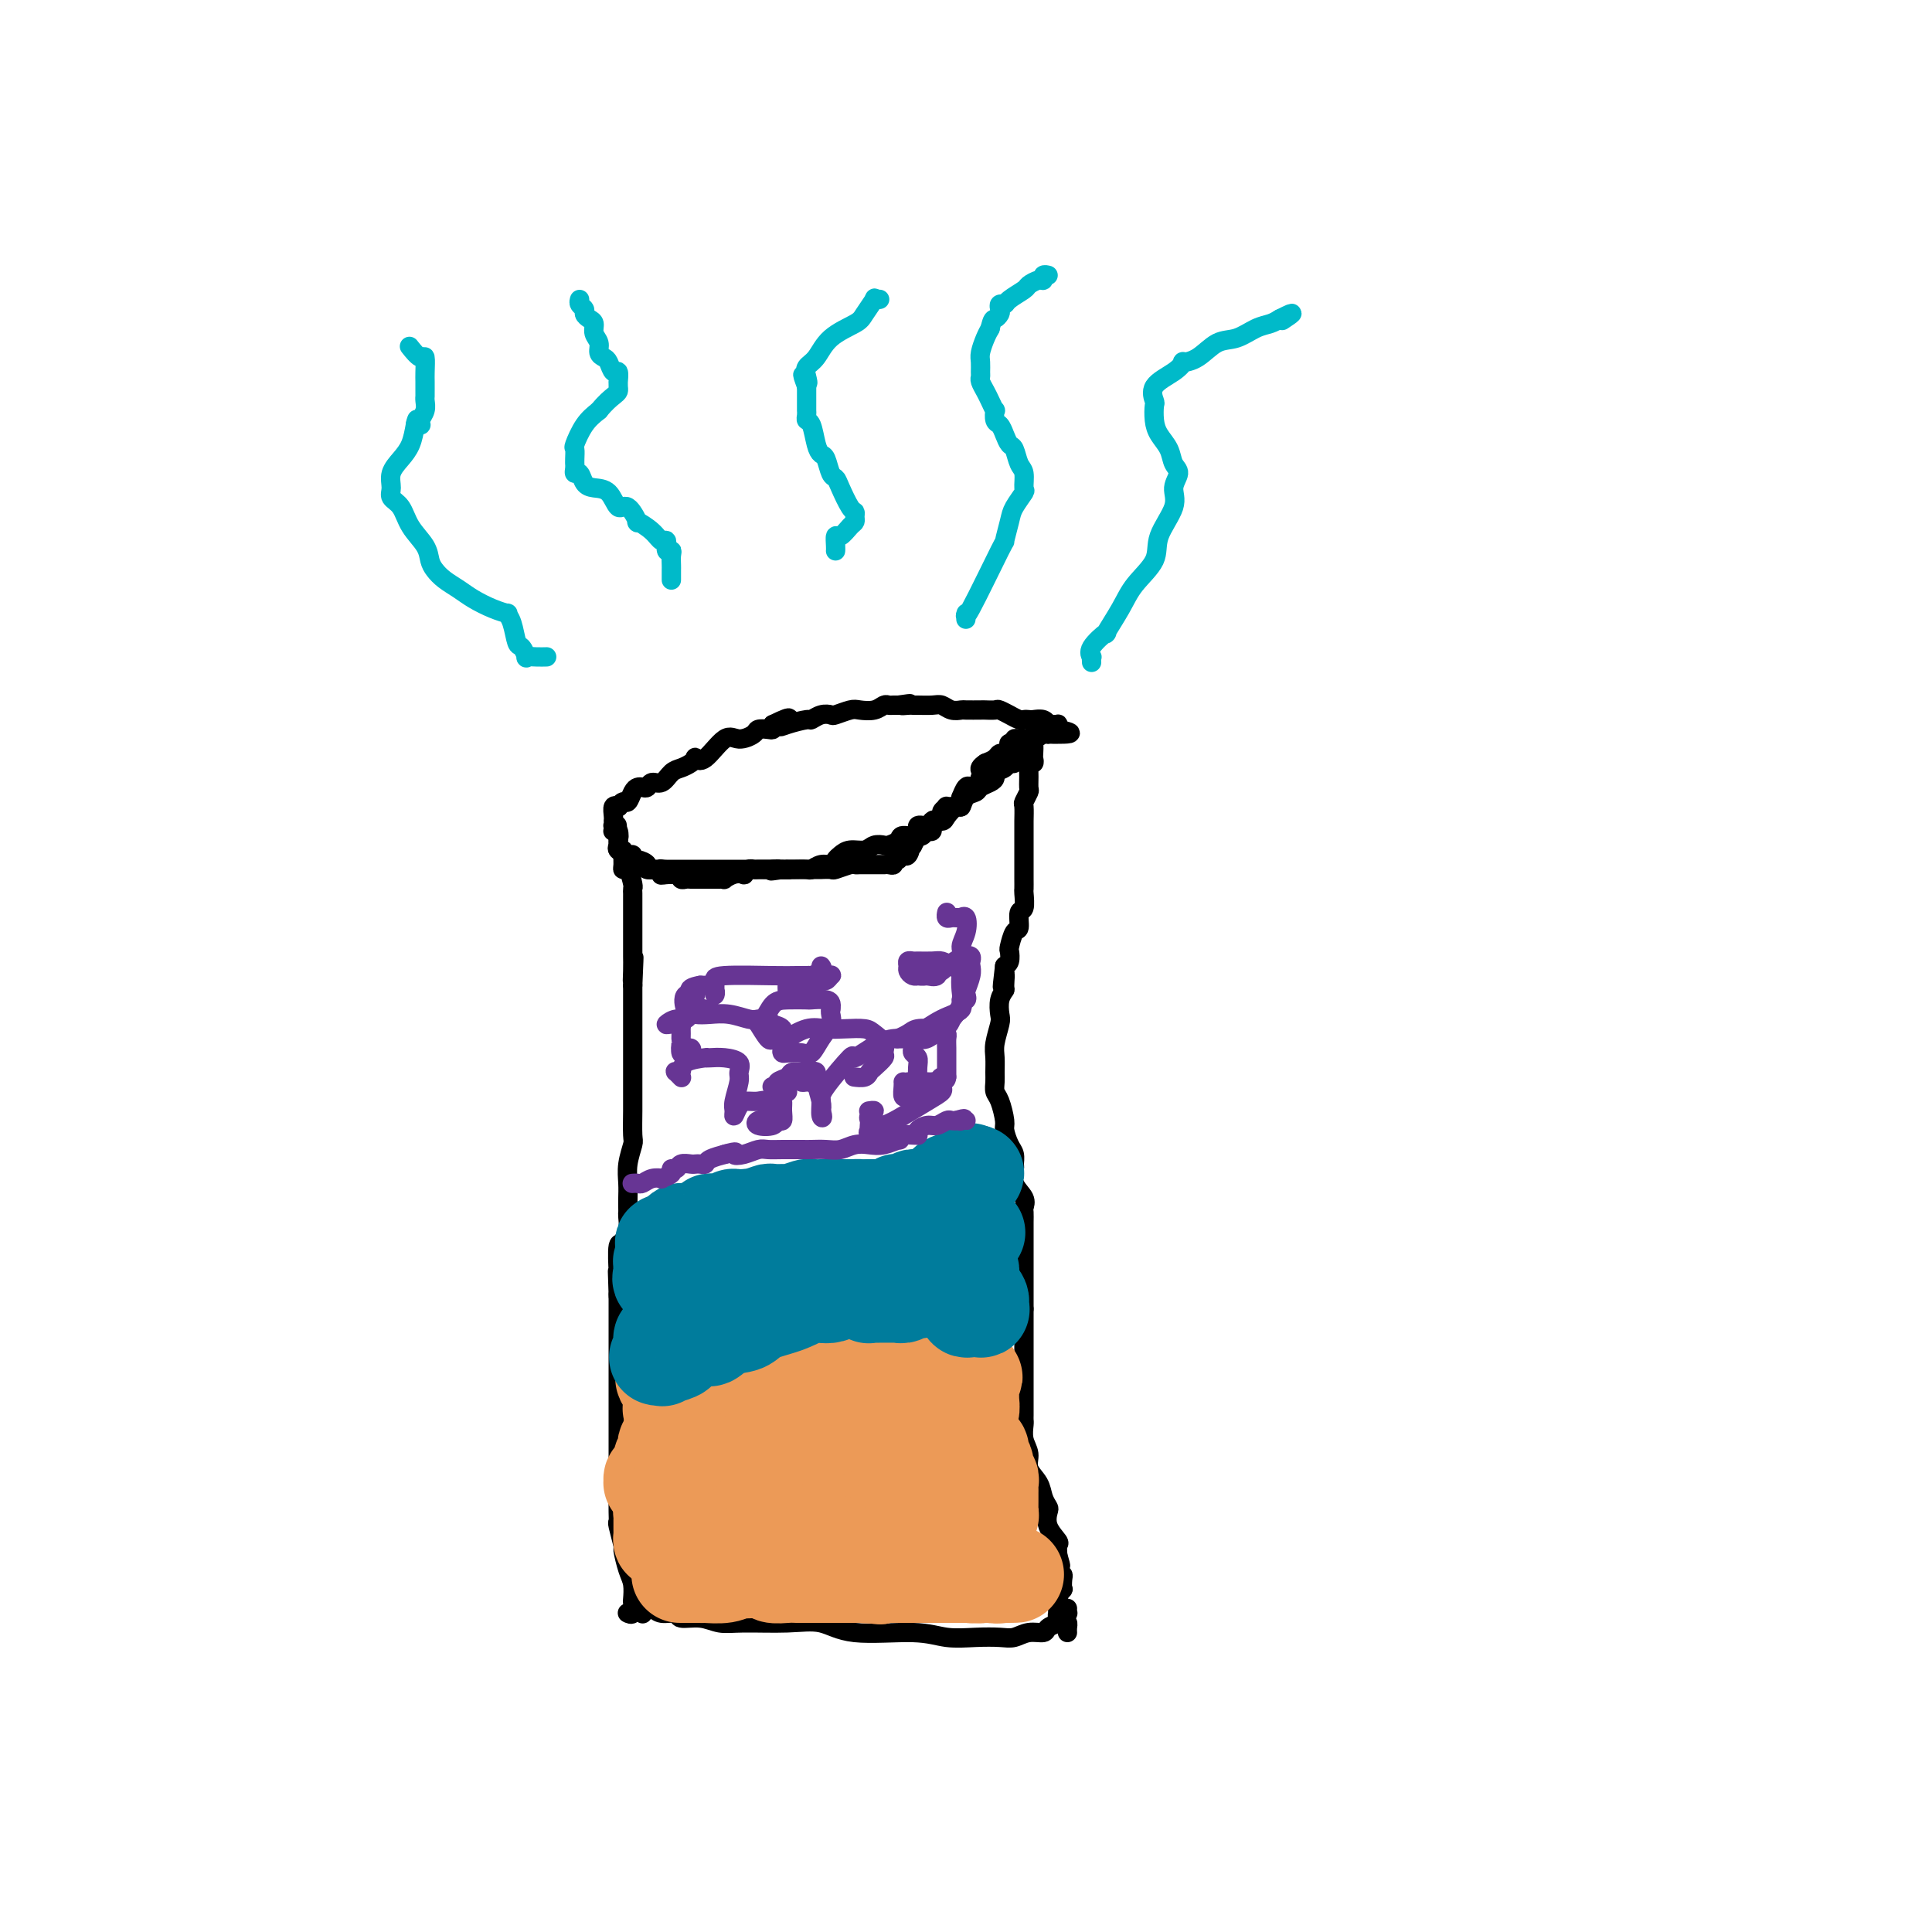 <svg viewBox='0 0 400 400' version='1.1' xmlns='http://www.w3.org/2000/svg' xmlns:xlink='http://www.w3.org/1999/xlink'><g fill='none' stroke='#000000' stroke-width='4' stroke-linecap='round' stroke-linejoin='round'><path d='M133,334c0.051,0.104 0.102,0.209 0,0c-0.102,-0.209 -0.356,-0.731 0,-1c0.356,-0.269 1.323,-0.283 2,0c0.677,0.283 1.065,0.864 2,1c0.935,0.136 2.416,-0.174 3,0c0.584,0.174 0.272,0.832 1,1c0.728,0.168 2.497,-0.153 4,0c1.503,0.153 2.740,0.781 4,1c1.260,0.219 2.541,0.030 5,0c2.459,-0.030 6.095,0.101 9,0c2.905,-0.101 5.080,-0.433 7,0c1.920,0.433 3.585,1.632 7,2c3.415,0.368 8.581,-0.097 12,0c3.419,0.097 5.093,0.754 7,1c1.907,0.246 4.049,0.081 6,0c1.951,-0.081 3.712,-0.077 5,0c1.288,0.077 2.103,0.228 3,0c0.897,-0.228 1.875,-0.834 3,-1c1.125,-0.166 2.396,0.109 3,0c0.604,-0.109 0.540,-0.603 1,-1c0.460,-0.397 1.444,-0.699 2,-1c0.556,-0.301 0.685,-0.603 1,-1c0.315,-0.397 0.816,-0.890 1,-1c0.184,-0.110 0.049,0.163 0,0c-0.049,-0.163 -0.014,-0.761 0,-1c0.014,-0.239 0.007,-0.120 0,0'/><path d='M130,334c0.030,0.016 0.060,0.031 0,0c-0.060,-0.031 -0.212,-0.109 0,0c0.212,0.109 0.786,0.404 1,0c0.214,-0.404 0.067,-1.507 0,-2c-0.067,-0.493 -0.056,-0.377 0,-1c0.056,-0.623 0.155,-1.985 0,-3c-0.155,-1.015 -0.563,-1.682 -1,-3c-0.437,-1.318 -0.902,-3.286 -1,-4c-0.098,-0.714 0.170,-0.173 0,-1c-0.170,-0.827 -0.778,-3.022 -1,-4c-0.222,-0.978 -0.060,-0.739 0,-1c0.060,-0.261 0.016,-1.022 0,-2c-0.016,-0.978 -0.004,-2.172 0,-3c0.004,-0.828 0.001,-1.288 0,-2c-0.001,-0.712 -0.000,-1.674 0,-3c0.000,-1.326 0.000,-3.015 0,-4c-0.000,-0.985 -0.000,-1.266 0,-2c0.000,-0.734 0.000,-1.923 0,-3c-0.000,-1.077 -0.000,-2.044 0,-3c0.000,-0.956 0.000,-1.901 0,-3c-0.000,-1.099 -0.000,-2.352 0,-4c0.000,-1.648 0.000,-3.690 0,-5c-0.000,-1.310 -0.000,-1.887 0,-3c0.000,-1.113 0.000,-2.761 0,-4c-0.000,-1.239 -0.000,-2.068 0,-3c0.000,-0.932 0.000,-1.966 0,-3'/><path d='M128,268c-0.308,-9.962 -0.079,-1.866 0,0c0.079,1.866 0.006,-2.497 0,-4c-0.006,-1.503 0.055,-0.145 0,-1c-0.055,-0.855 -0.225,-3.924 0,-5c0.225,-1.076 0.845,-0.158 1,0c0.155,0.158 -0.155,-0.443 0,-1c0.155,-0.557 0.773,-1.069 1,-2c0.227,-0.931 0.061,-2.282 0,-3c-0.061,-0.718 -0.017,-0.802 0,-1c0.017,-0.198 0.008,-0.508 0,-1c-0.008,-0.492 -0.016,-1.164 0,-2c0.016,-0.836 0.057,-1.834 0,-3c-0.057,-1.166 -0.211,-2.500 0,-4c0.211,-1.500 0.789,-3.165 1,-4c0.211,-0.835 0.057,-0.838 0,-2c-0.057,-1.162 -0.015,-3.482 0,-5c0.015,-1.518 0.004,-2.233 0,-3c-0.004,-0.767 -0.001,-1.584 0,-3c0.001,-1.416 0.000,-3.429 0,-5c-0.000,-1.571 -0.000,-2.700 0,-4c0.000,-1.300 0.000,-2.771 0,-4c-0.000,-1.229 -0.000,-2.215 0,-3c0.000,-0.785 0.000,-1.367 0,-2c-0.000,-0.633 -0.000,-1.316 0,-2'/><path d='M131,204c0.464,-10.337 0.124,-4.179 0,-2c-0.124,2.179 -0.033,0.379 0,-1c0.033,-1.379 0.009,-2.337 0,-3c-0.009,-0.663 -0.002,-1.030 0,-2c0.002,-0.970 0.001,-2.544 0,-3c-0.001,-0.456 -0.000,0.204 0,0c0.000,-0.204 -0.000,-1.274 0,-2c0.000,-0.726 0.001,-1.109 0,-2c-0.001,-0.891 -0.003,-2.289 0,-3c0.003,-0.711 0.011,-0.736 0,-1c-0.011,-0.264 -0.041,-0.766 0,-1c0.041,-0.234 0.154,-0.199 0,-1c-0.154,-0.801 -0.576,-2.439 -1,-3c-0.424,-0.561 -0.849,-0.044 -1,0c-0.151,0.044 -0.026,-0.384 0,-1c0.026,-0.616 -0.046,-1.419 0,-2c0.046,-0.581 0.208,-0.939 0,-1c-0.208,-0.061 -0.788,0.174 -1,0c-0.212,-0.174 -0.057,-0.758 0,-1c0.057,-0.242 0.015,-0.142 0,0c-0.015,0.142 -0.004,0.326 0,0c0.004,-0.326 0.002,-1.163 0,-2'/><path d='M128,173c-0.480,-4.735 -0.180,-1.073 0,0c0.180,1.073 0.241,-0.442 0,-1c-0.241,-0.558 -0.783,-0.159 -1,0c-0.217,0.159 -0.108,0.080 0,0'/><path d='M128,167c0.113,0.052 0.226,0.104 0,0c-0.226,-0.104 -0.792,-0.363 -1,0c-0.208,0.363 -0.057,1.349 0,2c0.057,0.651 0.019,0.966 0,1c-0.019,0.034 -0.019,-0.212 0,0c0.019,0.212 0.058,0.883 0,1c-0.058,0.117 -0.213,-0.320 0,0c0.213,0.320 0.796,1.396 1,2c0.204,0.604 0.030,0.735 0,1c-0.030,0.265 0.082,0.663 0,1c-0.082,0.337 -0.360,0.611 0,1c0.360,0.389 1.359,0.892 2,1c0.641,0.108 0.925,-0.177 1,0c0.075,0.177 -0.060,0.818 0,1c0.060,0.182 0.315,-0.095 1,0c0.685,0.095 1.801,0.561 2,1c0.199,0.439 -0.520,0.850 0,1c0.520,0.150 2.279,0.040 3,0c0.721,-0.040 0.405,-0.011 1,0c0.595,0.011 2.101,0.003 3,0c0.899,-0.003 1.192,-0.001 2,0c0.808,0.001 2.130,0.000 3,0c0.870,-0.000 1.287,-0.000 2,0c0.713,0.000 1.723,0.000 2,0c0.277,-0.000 -0.180,-0.000 0,0c0.180,0.000 0.997,0.000 2,0c1.003,-0.000 2.193,-0.000 3,0c0.807,0.000 1.231,0.000 2,0c0.769,-0.000 1.885,-0.000 3,0'/><path d='M160,180c4.687,0.153 3.405,0.037 3,0c-0.405,-0.037 0.066,0.005 1,0c0.934,-0.005 2.330,-0.057 3,0c0.670,0.057 0.613,0.223 1,0c0.387,-0.223 1.219,-0.834 2,-1c0.781,-0.166 1.511,0.114 2,0c0.489,-0.114 0.735,-0.623 1,-1c0.265,-0.377 0.547,-0.623 1,-1c0.453,-0.377 1.076,-0.885 2,-1c0.924,-0.115 2.150,0.163 3,0c0.850,-0.163 1.325,-0.766 2,-1c0.675,-0.234 1.552,-0.099 2,0c0.448,0.099 0.468,0.162 1,0c0.532,-0.162 1.575,-0.550 2,-1c0.425,-0.450 0.231,-0.962 1,-1c0.769,-0.038 2.500,0.397 3,0c0.500,-0.397 -0.232,-1.625 0,-2c0.232,-0.375 1.428,0.102 2,0c0.572,-0.102 0.521,-0.782 1,-1c0.479,-0.218 1.489,0.026 2,0c0.511,-0.026 0.522,-0.321 1,-1c0.478,-0.679 1.422,-1.740 2,-2c0.578,-0.260 0.788,0.281 1,0c0.212,-0.281 0.425,-1.385 1,-2c0.575,-0.615 1.511,-0.742 2,-1c0.489,-0.258 0.531,-0.646 1,-1c0.469,-0.354 1.366,-0.672 2,-1c0.634,-0.328 1.005,-0.665 1,-1c-0.005,-0.335 -0.386,-0.667 0,-1c0.386,-0.333 1.539,-0.667 2,-1c0.461,-0.333 0.231,-0.667 0,-1'/><path d='M208,158c3.271,-2.254 2.449,-0.387 2,0c-0.449,0.387 -0.524,-0.704 0,-1c0.524,-0.296 1.647,0.205 2,0c0.353,-0.205 -0.063,-1.115 0,-2c0.063,-0.885 0.605,-1.744 1,-2c0.395,-0.256 0.641,0.089 1,0c0.359,-0.089 0.829,-0.614 1,-1c0.171,-0.386 0.042,-0.633 0,-1c-0.042,-0.367 0.003,-0.855 0,-1c-0.003,-0.145 -0.052,0.054 0,0c0.052,-0.054 0.206,-0.361 0,0c-0.206,0.361 -0.773,1.389 -1,2c-0.227,0.611 -0.113,0.806 0,1'/><path d='M214,153c0.929,-0.805 0.250,-0.317 0,0c-0.250,0.317 -0.071,0.462 0,1c0.071,0.538 0.033,1.469 0,2c-0.033,0.531 -0.062,0.661 0,1c0.062,0.339 0.214,0.888 0,1c-0.214,0.112 -0.793,-0.211 -1,0c-0.207,0.211 -0.041,0.958 0,2c0.041,1.042 -0.041,2.380 0,3c0.041,0.620 0.207,0.521 0,1c-0.207,0.479 -0.788,1.536 -1,2c-0.212,0.464 -0.057,0.336 0,1c0.057,0.664 0.015,2.121 0,3c-0.015,0.879 -0.004,1.180 0,2c0.004,0.820 0.001,2.161 0,3c-0.001,0.839 -0.001,1.178 0,2c0.001,0.822 0.001,2.126 0,3c-0.001,0.874 -0.004,1.317 0,2c0.004,0.683 0.016,1.606 0,2c-0.016,0.394 -0.060,0.260 0,1c0.060,0.740 0.222,2.353 0,3c-0.222,0.647 -0.830,0.329 -1,1c-0.170,0.671 0.099,2.330 0,3c-0.099,0.670 -0.565,0.351 -1,1c-0.435,0.649 -0.838,2.267 -1,3c-0.162,0.733 -0.082,0.582 0,1c0.082,0.418 0.166,1.405 0,2c-0.166,0.595 -0.583,0.797 -1,1'/><path d='M208,200c-0.924,7.613 -0.234,3.146 0,2c0.234,-1.146 0.011,1.028 0,2c-0.011,0.972 0.189,0.743 0,1c-0.189,0.257 -0.769,1.002 -1,2c-0.231,0.998 -0.115,2.249 0,3c0.115,0.751 0.227,1.002 0,2c-0.227,0.998 -0.794,2.743 -1,4c-0.206,1.257 -0.053,2.025 0,3c0.053,0.975 0.004,2.156 0,3c-0.004,0.844 0.037,1.352 0,2c-0.037,0.648 -0.151,1.437 0,2c0.151,0.563 0.566,0.899 1,2c0.434,1.101 0.887,2.968 1,4c0.113,1.032 -0.113,1.231 0,2c0.113,0.769 0.564,2.110 1,3c0.436,0.890 0.856,1.330 1,2c0.144,0.670 0.010,1.570 0,2c-0.010,0.430 0.102,0.390 0,1c-0.102,0.610 -0.420,1.869 0,3c0.420,1.131 1.577,2.135 2,3c0.423,0.865 0.113,1.590 0,2c-0.113,0.410 -0.030,0.504 0,1c0.030,0.496 0.008,1.393 0,2c-0.008,0.607 -0.002,0.924 0,2c0.002,1.076 0.001,2.910 0,4c-0.001,1.090 -0.000,1.436 0,2c0.000,0.564 0.000,1.347 0,2c-0.000,0.653 -0.000,1.176 0,2c0.000,0.824 0.000,1.950 0,3c-0.000,1.050 -0.000,2.025 0,3'/><path d='M212,271c0.000,3.848 0.000,1.968 0,2c-0.000,0.032 -0.000,1.977 0,3c0.000,1.023 0.000,1.125 0,2c-0.000,0.875 -0.000,2.524 0,3c0.000,0.476 0.000,-0.221 0,0c-0.000,0.221 -0.000,1.358 0,2c0.000,0.642 0.000,0.787 0,1c-0.000,0.213 -0.000,0.495 0,1c0.000,0.505 0.000,1.234 0,2c-0.000,0.766 -0.000,1.568 0,2c0.000,0.432 0.000,0.495 0,1c-0.000,0.505 -0.001,1.451 0,2c0.001,0.549 0.005,0.702 0,1c-0.005,0.298 -0.017,0.740 0,1c0.017,0.260 0.064,0.337 0,1c-0.064,0.663 -0.239,1.910 0,3c0.239,1.090 0.891,2.022 1,3c0.109,0.978 -0.324,2.001 0,3c0.324,0.999 1.405,1.975 2,3c0.595,1.025 0.703,2.100 1,3c0.297,0.900 0.784,1.627 1,2c0.216,0.373 0.163,0.393 0,1c-0.163,0.607 -0.435,1.802 0,3c0.435,1.198 1.579,2.399 2,3c0.421,0.601 0.120,0.600 0,1c-0.120,0.400 -0.060,1.200 0,2'/><path d='M219,322c1.099,3.832 0.347,1.413 0,1c-0.347,-0.413 -0.288,1.180 0,2c0.288,0.820 0.805,0.866 1,1c0.195,0.134 0.066,0.355 0,1c-0.066,0.645 -0.070,1.713 0,2c0.070,0.287 0.215,-0.206 0,0c-0.215,0.206 -0.789,1.112 -1,2c-0.211,0.888 -0.057,1.757 0,2c0.057,0.243 0.018,-0.141 0,0c-0.018,0.141 -0.015,0.808 0,1c0.015,0.192 0.043,-0.089 0,0c-0.043,0.089 -0.155,0.549 0,1c0.155,0.451 0.577,0.891 1,1c0.423,0.109 0.845,-0.115 1,0c0.155,0.115 0.042,0.569 0,1c-0.042,0.431 -0.012,0.837 0,1c0.012,0.163 0.006,0.081 0,0'/><path d='M128,167c-0.006,0.009 -0.013,0.018 0,0c0.013,-0.018 0.045,-0.064 0,0c-0.045,0.064 -0.167,0.238 0,0c0.167,-0.238 0.622,-0.887 1,-1c0.378,-0.113 0.679,0.311 1,0c0.321,-0.311 0.663,-1.355 1,-2c0.337,-0.645 0.671,-0.889 1,-1c0.329,-0.111 0.655,-0.089 1,0c0.345,0.089 0.711,0.245 1,0c0.289,-0.245 0.501,-0.892 1,-1c0.499,-0.108 1.287,0.321 2,0c0.713,-0.321 1.353,-1.394 2,-2c0.647,-0.606 1.302,-0.747 2,-1c0.698,-0.253 1.440,-0.619 2,-1c0.560,-0.381 0.939,-0.777 1,-1c0.061,-0.223 -0.197,-0.273 0,0c0.197,0.273 0.850,0.868 2,0c1.150,-0.868 2.798,-3.199 4,-4c1.202,-0.801 1.958,-0.070 3,0c1.042,0.070 2.370,-0.520 3,-1c0.630,-0.480 0.561,-0.850 1,-1c0.439,-0.150 1.388,-0.079 2,0c0.612,0.079 0.889,0.165 1,0c0.111,-0.165 0.055,-0.583 0,-1'/><path d='M160,150c5.405,-2.647 2.918,-0.766 2,0c-0.918,0.766 -0.267,0.415 1,0c1.267,-0.415 3.150,-0.895 4,-1c0.850,-0.105 0.669,0.164 1,0c0.331,-0.164 1.176,-0.762 2,-1c0.824,-0.238 1.628,-0.115 2,0c0.372,0.115 0.313,0.223 1,0c0.687,-0.223 2.120,-0.778 3,-1c0.880,-0.222 1.205,-0.112 2,0c0.795,0.112 2.059,0.226 3,0c0.941,-0.226 1.559,-0.793 2,-1c0.441,-0.207 0.707,-0.056 1,0c0.293,0.056 0.615,0.015 1,0c0.385,-0.015 0.835,-0.004 1,0c0.165,0.004 0.047,0.001 0,0c-0.047,-0.001 -0.024,-0.001 0,0'/><path d='M186,146c4.203,-0.619 1.710,-0.166 1,0c-0.710,0.166 0.362,0.043 1,0c0.638,-0.043 0.842,-0.008 1,0c0.158,0.008 0.270,-0.012 1,0c0.730,0.012 2.077,0.056 3,0c0.923,-0.056 1.421,-0.211 2,0c0.579,0.211 1.239,0.789 2,1c0.761,0.211 1.623,0.057 2,0c0.377,-0.057 0.271,-0.016 1,0c0.729,0.016 2.294,0.008 3,0c0.706,-0.008 0.551,-0.017 1,0c0.449,0.017 1.500,0.061 2,0c0.500,-0.061 0.448,-0.227 1,0c0.552,0.227 1.706,0.845 2,1c0.294,0.155 -0.273,-0.154 0,0c0.273,0.154 1.386,0.772 2,1c0.614,0.228 0.729,0.065 1,0c0.271,-0.065 0.699,-0.031 1,0c0.301,0.031 0.476,0.061 1,0c0.524,-0.061 1.398,-0.212 2,0c0.602,0.212 0.932,0.788 1,1c0.068,0.212 -0.125,0.060 0,0c0.125,-0.060 0.570,-0.026 1,0c0.430,0.026 0.847,0.046 1,0c0.153,-0.046 0.044,-0.156 0,0c-0.044,0.156 -0.022,0.578 0,1'/><path d='M219,151c5.093,1.000 1.327,1.000 0,1c-1.327,-0.000 -0.214,-0.001 0,0c0.214,0.001 -0.470,0.004 -1,0c-0.530,-0.004 -0.906,-0.015 -1,0c-0.094,0.015 0.094,0.057 0,0c-0.094,-0.057 -0.469,-0.211 -1,0c-0.531,0.211 -1.217,0.789 -2,1c-0.783,0.211 -1.664,0.056 -2,0c-0.336,-0.056 -0.128,-0.011 0,0c0.128,0.011 0.174,-0.011 0,0c-0.174,0.011 -0.569,0.055 -1,0c-0.431,-0.055 -0.899,-0.208 -1,0c-0.101,0.208 0.166,0.778 0,1c-0.166,0.222 -0.766,0.097 -1,0c-0.234,-0.097 -0.103,-0.167 0,0c0.103,0.167 0.180,0.570 0,1c-0.180,0.430 -0.615,0.889 -1,1c-0.385,0.111 -0.719,-0.124 -1,0c-0.281,0.124 -0.509,0.607 -1,1c-0.491,0.393 -1.246,0.697 -2,1'/><path d='M204,158c-2.256,1.487 -0.397,1.705 0,2c0.397,0.295 -0.667,0.665 -1,1c-0.333,0.335 0.065,0.633 0,1c-0.065,0.367 -0.592,0.801 -1,1c-0.408,0.199 -0.698,0.161 -1,0c-0.302,-0.161 -0.616,-0.446 -1,0c-0.384,0.446 -0.837,1.622 -1,2c-0.163,0.378 -0.038,-0.042 0,0c0.038,0.042 -0.013,0.546 0,1c0.013,0.454 0.091,0.857 0,1c-0.091,0.143 -0.349,0.027 -1,0c-0.651,-0.027 -1.695,0.035 -2,0c-0.305,-0.035 0.130,-0.166 0,0c-0.130,0.166 -0.823,0.631 -1,1c-0.177,0.369 0.164,0.643 0,1c-0.164,0.357 -0.832,0.799 -1,1c-0.168,0.201 0.162,0.163 0,0c-0.162,-0.163 -0.818,-0.449 -1,0c-0.182,0.449 0.110,1.635 0,2c-0.110,0.365 -0.622,-0.091 -1,0c-0.378,0.091 -0.622,0.727 -1,1c-0.378,0.273 -0.888,0.181 -1,0c-0.112,-0.181 0.176,-0.451 0,0c-0.176,0.451 -0.817,1.621 -1,2c-0.183,0.379 0.090,-0.035 0,0c-0.090,0.035 -0.545,0.517 -1,1'/><path d='M188,176c-2.487,2.725 -0.704,0.538 0,0c0.704,-0.538 0.328,0.573 0,1c-0.328,0.427 -0.609,0.171 -1,0c-0.391,-0.171 -0.892,-0.256 -1,0c-0.108,0.256 0.177,0.853 0,1c-0.177,0.147 -0.816,-0.157 -1,0c-0.184,0.157 0.088,0.774 0,1c-0.088,0.226 -0.535,0.061 -1,0c-0.465,-0.061 -0.947,-0.016 -1,0c-0.053,0.016 0.322,0.004 0,0c-0.322,-0.004 -1.343,-0.001 -2,0c-0.657,0.001 -0.950,0.001 -1,0c-0.050,-0.001 0.143,-0.001 0,0c-0.143,0.001 -0.624,0.004 -1,0c-0.376,-0.004 -0.649,-0.015 -1,0c-0.351,0.015 -0.782,0.057 -1,0c-0.218,-0.057 -0.225,-0.211 -1,0c-0.775,0.211 -2.320,0.789 -3,1c-0.680,0.211 -0.496,0.057 -1,0c-0.504,-0.057 -1.697,-0.015 -2,0c-0.303,0.015 0.284,0.004 0,0c-0.284,-0.004 -1.439,-0.001 -2,0c-0.561,0.001 -0.528,0.000 -1,0c-0.472,-0.000 -1.450,-0.000 -2,0c-0.550,0.000 -0.673,0.000 -1,0c-0.327,-0.000 -0.857,-0.000 -1,0c-0.143,0.000 0.102,0.000 0,0c-0.102,-0.000 -0.551,-0.000 -1,0'/><path d='M162,180c-4.183,0.619 -1.642,0.166 -1,0c0.642,-0.166 -0.616,-0.044 -1,0c-0.384,0.044 0.104,0.012 0,0c-0.104,-0.012 -0.802,-0.003 -1,0c-0.198,0.003 0.102,-0.000 0,0c-0.102,0.000 -0.606,0.004 -1,0c-0.394,-0.004 -0.679,-0.015 -1,0c-0.321,0.015 -0.680,0.056 -1,0c-0.320,-0.056 -0.601,-0.207 -1,0c-0.399,0.207 -0.915,0.774 -1,1c-0.085,0.226 0.261,0.113 0,0c-0.261,-0.113 -1.131,-0.226 -2,0c-0.869,0.226 -1.738,0.793 -2,1c-0.262,0.207 0.085,0.056 0,0c-0.085,-0.056 -0.600,-0.015 -1,0c-0.400,0.015 -0.686,0.004 -1,0c-0.314,-0.004 -0.658,-0.001 -1,0c-0.342,0.001 -0.683,0.000 -1,0c-0.317,-0.000 -0.609,-0.000 -1,0c-0.391,0.000 -0.879,0.001 -1,0c-0.121,-0.001 0.125,-0.004 0,0c-0.125,0.004 -0.621,0.015 -1,0c-0.379,-0.015 -0.640,-0.057 -1,0c-0.360,0.057 -0.817,0.211 -1,0c-0.183,-0.211 -0.090,-0.789 0,-1c0.090,-0.211 0.178,-0.057 0,0c-0.178,0.057 -0.622,0.016 -1,0c-0.378,-0.016 -0.689,-0.008 -1,0'/><path d='M139,181c-3.725,0.215 -1.537,0.254 -1,0c0.537,-0.254 -0.577,-0.800 -1,-1c-0.423,-0.200 -0.156,-0.054 0,0c0.156,0.054 0.199,0.014 0,0c-0.199,-0.014 -0.641,-0.004 -1,0c-0.359,0.004 -0.635,0.001 -1,0c-0.365,-0.001 -0.819,-0.000 -1,0c-0.181,0.000 -0.091,0.000 0,0'/></g>
<g fill='none' stroke='#EC9A57' stroke-width='20' stroke-linecap='round' stroke-linejoin='round'><path d='M183,316c0.063,0.000 0.126,0.000 0,0c-0.126,-0.000 -0.441,-0.000 -1,0c-0.559,0.000 -1.360,0.000 -2,0c-0.640,-0.000 -1.117,-0.000 -2,0c-0.883,0.000 -2.171,0.000 -3,0c-0.829,-0.000 -1.200,-0.000 -2,0c-0.800,0.000 -2.029,0.000 -3,0c-0.971,-0.000 -1.682,-0.000 -2,0c-0.318,0.000 -0.242,0.000 -1,0c-0.758,-0.000 -2.351,-0.001 -3,0c-0.649,0.001 -0.353,0.003 -1,0c-0.647,-0.003 -2.238,-0.011 -3,0c-0.762,0.011 -0.696,0.041 -1,0c-0.304,-0.041 -0.977,-0.155 -1,0c-0.023,0.155 0.605,0.577 2,1c1.395,0.423 3.557,0.845 5,1c1.443,0.155 2.168,0.042 3,0c0.832,-0.042 1.770,-0.012 3,0c1.230,0.012 2.752,0.006 4,0c1.248,-0.006 2.222,-0.014 3,0c0.778,0.014 1.360,0.048 2,0c0.640,-0.048 1.336,-0.178 2,0c0.664,0.178 1.294,0.663 2,1c0.706,0.337 1.487,0.525 2,1c0.513,0.475 0.756,1.238 1,2'/><path d='M187,322c1.344,0.801 2.205,0.803 3,1c0.795,0.197 1.524,0.589 2,1c0.476,0.411 0.700,0.842 1,1c0.300,0.158 0.676,0.043 1,0c0.324,-0.043 0.597,-0.012 1,0c0.403,0.012 0.938,0.007 1,0c0.062,-0.007 -0.349,-0.016 0,0c0.349,0.016 1.456,0.057 2,0c0.544,-0.057 0.524,-0.211 1,0c0.476,0.211 1.449,0.788 2,1c0.551,0.212 0.682,0.057 1,0c0.318,-0.057 0.824,-0.018 1,0c0.176,0.018 0.023,0.016 0,0c-0.023,-0.016 0.085,-0.045 0,0c-0.085,0.045 -0.363,0.163 -1,0c-0.637,-0.163 -1.635,-0.608 -2,-1c-0.365,-0.392 -0.098,-0.731 0,-1c0.098,-0.269 0.027,-0.466 0,-1c-0.027,-0.534 -0.012,-1.403 0,-2c0.012,-0.597 0.019,-0.920 0,-1c-0.019,-0.080 -0.065,0.085 0,0c0.065,-0.085 0.243,-0.418 0,-1c-0.243,-0.582 -0.905,-1.413 -1,-2c-0.095,-0.587 0.377,-0.931 0,-1c-0.377,-0.069 -1.601,0.135 -2,0c-0.399,-0.135 0.029,-0.610 0,-1c-0.029,-0.390 -0.514,-0.695 -1,-1'/><path d='M196,314c-0.926,-2.099 -0.240,-1.345 0,-1c0.240,0.345 0.033,0.281 0,0c-0.033,-0.281 0.108,-0.779 0,-1c-0.108,-0.221 -0.466,-0.163 -1,0c-0.534,0.163 -1.244,0.433 -2,0c-0.756,-0.433 -1.556,-1.569 -2,-2c-0.444,-0.431 -0.531,-0.157 -1,0c-0.469,0.157 -1.322,0.197 -2,0c-0.678,-0.197 -1.183,-0.631 -2,-1c-0.817,-0.369 -1.947,-0.673 -3,-1c-1.053,-0.327 -2.029,-0.676 -3,-1c-0.971,-0.324 -1.937,-0.623 -3,-1c-1.063,-0.377 -2.224,-0.833 -3,-1c-0.776,-0.167 -1.168,-0.045 -2,0c-0.832,0.045 -2.103,0.012 -3,0c-0.897,-0.012 -1.419,-0.003 -2,0c-0.581,0.003 -1.220,0.001 -2,0c-0.780,-0.001 -1.700,-0.000 -2,0c-0.300,0.000 0.022,0.000 0,0c-0.022,-0.000 -0.386,-0.000 -1,0c-0.614,0.000 -1.477,0.000 -2,0c-0.523,-0.000 -0.707,-0.000 -1,0c-0.293,0.000 -0.694,0.000 -1,0c-0.306,-0.000 -0.515,-0.000 -1,0c-0.485,0.000 -1.246,0.000 -2,0c-0.754,-0.000 -1.501,-0.000 -2,0c-0.499,0.000 -0.749,0.000 -1,0'/><path d='M152,305c-3.570,0.001 -1.496,0.003 -1,0c0.496,-0.003 -0.585,-0.011 -1,0c-0.415,0.011 -0.164,0.041 0,0c0.164,-0.041 0.240,-0.151 0,0c-0.240,0.151 -0.796,0.565 -1,1c-0.204,0.435 -0.055,0.890 0,1c0.055,0.110 0.015,-0.126 0,0c-0.015,0.126 -0.004,0.612 0,1c0.004,0.388 0.001,0.677 0,1c-0.001,0.323 0.001,0.679 0,1c-0.001,0.321 -0.004,0.608 0,1c0.004,0.392 0.016,0.890 0,1c-0.016,0.110 -0.061,-0.167 0,0c0.061,0.167 0.226,0.780 0,1c-0.226,0.220 -0.845,0.049 -1,0c-0.155,-0.049 0.154,0.024 0,0c-0.154,-0.024 -0.773,-0.146 -1,0c-0.227,0.146 -0.064,0.561 0,1c0.064,0.439 0.027,0.901 0,1c-0.027,0.099 -0.046,-0.166 0,0c0.046,0.166 0.156,0.762 0,1c-0.156,0.238 -0.578,0.119 -1,0'/><path d='M146,316c-0.863,1.660 -0.020,0.309 0,0c0.020,-0.309 -0.781,0.425 -1,1c-0.219,0.575 0.145,0.990 0,1c-0.145,0.010 -0.798,-0.387 -1,0c-0.202,0.387 0.049,1.557 0,2c-0.049,0.443 -0.397,0.157 0,0c0.397,-0.157 1.541,-0.186 2,0c0.459,0.186 0.235,0.586 1,1c0.765,0.414 2.519,0.843 3,1c0.481,0.157 -0.310,0.041 0,0c0.310,-0.041 1.721,-0.007 3,0c1.279,0.007 2.424,-0.013 3,0c0.576,0.013 0.581,0.060 1,0c0.419,-0.060 1.253,-0.226 2,0c0.747,0.226 1.408,0.845 2,1c0.592,0.155 1.114,-0.154 2,0c0.886,0.154 2.135,0.772 3,1c0.865,0.228 1.345,0.065 2,0c0.655,-0.065 1.485,-0.031 2,0c0.515,0.031 0.714,0.061 1,0c0.286,-0.061 0.658,-0.213 1,0c0.342,0.213 0.652,0.789 1,1c0.348,0.211 0.732,0.055 1,0c0.268,-0.055 0.418,-0.011 1,0c0.582,0.011 1.595,-0.011 2,0c0.405,0.011 0.201,0.054 0,0c-0.201,-0.054 -0.400,-0.207 0,0c0.400,0.207 1.400,0.773 2,1c0.600,0.227 0.800,0.113 1,0'/><path d='M180,326c4.544,0.619 0.904,0.166 0,0c-0.904,-0.166 0.927,-0.044 2,0c1.073,0.044 1.387,0.012 2,0c0.613,-0.012 1.524,-0.003 2,0c0.476,0.003 0.517,0.001 1,0c0.483,-0.001 1.407,-0.000 2,0c0.593,0.000 0.855,0.000 1,0c0.145,-0.000 0.172,-0.000 0,0c-0.172,0.000 -0.544,0.000 0,0c0.544,-0.000 2.005,-0.000 3,0c0.995,0.000 1.524,0.000 2,0c0.476,-0.000 0.900,-0.000 1,0c0.100,0.000 -0.124,0.000 0,0c0.124,-0.000 0.596,-0.000 1,0c0.404,0.000 0.739,0.000 1,0c0.261,-0.000 0.448,-0.000 1,0c0.552,0.000 1.470,0.000 2,0c0.530,-0.000 0.672,-0.000 1,0c0.328,0.000 0.842,0.000 1,0c0.158,-0.000 -0.041,-0.000 0,0c0.041,0.000 0.323,0.000 1,0c0.677,-0.000 1.748,-0.000 2,0c0.252,0.000 -0.317,0.000 0,0c0.317,0.000 1.519,0.000 2,0c0.481,0.000 0.240,0.000 0,0'/><path d='M208,326c4.391,-0.017 1.369,-0.060 0,0c-1.369,0.060 -1.084,0.223 -1,0c0.084,-0.223 -0.033,-0.830 0,-1c0.033,-0.170 0.216,0.099 0,0c-0.216,-0.099 -0.832,-0.565 -1,-1c-0.168,-0.435 0.113,-0.837 0,-1c-0.113,-0.163 -0.619,-0.086 -1,0c-0.381,0.086 -0.638,0.181 -1,0c-0.362,-0.181 -0.828,-0.636 -1,-1c-0.172,-0.364 -0.050,-0.635 0,-1c0.050,-0.365 0.029,-0.822 0,-1c-0.029,-0.178 -0.064,-0.077 0,0c0.064,0.077 0.227,0.129 0,0c-0.227,-0.129 -0.846,-0.438 -1,-1c-0.154,-0.562 0.156,-1.375 0,-2c-0.156,-0.625 -0.778,-1.061 -1,-1c-0.222,0.061 -0.046,0.619 0,0c0.046,-0.619 -0.039,-2.413 0,-3c0.039,-0.587 0.203,0.034 0,0c-0.203,-0.034 -0.772,-0.724 -1,-1c-0.228,-0.276 -0.114,-0.138 0,0'/><path d='M200,312c-1.239,-2.630 -0.336,-2.206 0,-2c0.336,0.206 0.104,0.195 0,0c-0.104,-0.195 -0.081,-0.573 0,-1c0.081,-0.427 0.219,-0.903 0,-1c-0.219,-0.097 -0.794,0.185 -1,0c-0.206,-0.185 -0.044,-0.838 0,-1c0.044,-0.162 -0.030,0.168 0,0c0.030,-0.168 0.164,-0.833 0,-1c-0.164,-0.167 -0.626,0.166 -1,0c-0.374,-0.166 -0.660,-0.829 -1,-1c-0.340,-0.171 -0.735,0.150 -1,0c-0.265,-0.150 -0.400,-0.771 -1,-1c-0.600,-0.229 -1.665,-0.065 -2,0c-0.335,0.065 0.062,0.032 0,0c-0.062,-0.032 -0.582,-0.064 -1,0c-0.418,0.064 -0.735,0.223 -1,0c-0.265,-0.223 -0.480,-0.829 -1,-1c-0.520,-0.171 -1.347,0.094 -2,0c-0.653,-0.094 -1.134,-0.546 -2,-1c-0.866,-0.454 -2.119,-0.910 -3,-1c-0.881,-0.090 -1.392,0.187 -2,0c-0.608,-0.187 -1.313,-0.838 -2,-1c-0.687,-0.162 -1.355,0.164 -2,0c-0.645,-0.164 -1.266,-0.817 -2,-1c-0.734,-0.183 -1.582,0.105 -2,0c-0.418,-0.105 -0.405,-0.601 -1,-1c-0.595,-0.399 -1.797,-0.699 -3,-1'/><path d='M169,297c-4.918,-1.405 -2.212,-0.419 -2,0c0.212,0.419 -2.068,0.270 -3,0c-0.932,-0.270 -0.514,-0.661 -1,-1c-0.486,-0.339 -1.874,-0.627 -3,-1c-1.126,-0.373 -1.989,-0.832 -3,-1c-1.011,-0.168 -2.169,-0.045 -3,0c-0.831,0.045 -1.336,0.012 -2,0c-0.664,-0.012 -1.488,-0.003 -2,0c-0.512,0.003 -0.711,0.001 -1,0c-0.289,-0.001 -0.669,-0.000 -1,0c-0.331,0.000 -0.615,-0.000 -1,0c-0.385,0.000 -0.873,0.000 -1,0c-0.127,-0.000 0.106,-0.001 0,0c-0.106,0.001 -0.550,0.003 -1,0c-0.450,-0.003 -0.905,-0.012 -1,0c-0.095,0.012 0.171,0.046 0,0c-0.171,-0.046 -0.778,-0.171 -1,0c-0.222,0.171 -0.061,0.637 0,1c0.061,0.363 0.020,0.623 0,1c-0.020,0.377 -0.019,0.872 0,1c0.019,0.128 0.058,-0.110 0,0c-0.058,0.110 -0.212,0.569 0,1c0.212,0.431 0.789,0.833 1,1c0.211,0.167 0.057,0.100 0,0c-0.057,-0.100 -0.015,-0.234 0,0c0.015,0.234 0.004,0.836 0,1c-0.004,0.164 -0.001,-0.111 0,0c0.001,0.111 0.000,0.607 0,1c-0.000,0.393 -0.000,0.684 0,1c0.000,0.316 0.000,0.658 0,1'/><path d='M144,303c0.007,1.395 0.026,0.382 0,0c-0.026,-0.382 -0.097,-0.134 0,0c0.097,0.134 0.363,0.154 0,1c-0.363,0.846 -1.354,2.517 -2,3c-0.646,0.483 -0.946,-0.222 -1,0c-0.054,0.222 0.140,1.370 0,2c-0.140,0.630 -0.612,0.741 -1,1c-0.388,0.259 -0.692,0.664 -1,1c-0.308,0.336 -0.618,0.601 -1,1c-0.382,0.399 -0.834,0.930 -1,1c-0.166,0.070 -0.044,-0.322 0,0c0.044,0.322 0.012,1.357 0,2c-0.012,0.643 -0.003,0.893 0,1c0.003,0.107 0.000,0.071 0,0c-0.000,-0.071 0.003,-0.178 0,0c-0.003,0.178 -0.011,0.640 0,1c0.011,0.360 0.041,0.618 0,1c-0.041,0.382 -0.152,0.887 0,1c0.152,0.113 0.566,-0.166 1,0c0.434,0.166 0.886,0.777 1,1c0.114,0.223 -0.110,0.059 0,0c0.110,-0.059 0.554,-0.012 1,0c0.446,0.012 0.893,-0.011 1,0c0.107,0.011 -0.126,0.054 0,0c0.126,-0.054 0.611,-0.207 1,0c0.389,0.207 0.683,0.773 1,1c0.317,0.227 0.659,0.113 1,0'/><path d='M144,321c1.112,0.867 0.392,0.035 0,0c-0.392,-0.035 -0.456,0.726 0,1c0.456,0.274 1.432,0.059 2,0c0.568,-0.059 0.726,0.037 1,0c0.274,-0.037 0.663,-0.207 1,0c0.337,0.207 0.623,0.790 1,1c0.377,0.210 0.844,0.046 1,0c0.156,-0.046 0.002,0.026 0,0c-0.002,-0.026 0.147,-0.151 1,0c0.853,0.151 2.408,0.576 3,1c0.592,0.424 0.219,0.846 0,1c-0.219,0.154 -0.285,0.042 0,0c0.285,-0.042 0.921,-0.012 1,0c0.079,0.012 -0.398,0.007 0,0c0.398,-0.007 1.672,-0.016 2,0c0.328,0.016 -0.288,0.057 0,0c0.288,-0.057 1.480,-0.211 2,0c0.520,0.211 0.367,0.789 1,1c0.633,0.211 2.053,0.057 3,0c0.947,-0.057 1.423,-0.015 2,0c0.577,0.015 1.257,0.004 2,0c0.743,-0.004 1.551,-0.001 2,0c0.449,0.001 0.540,0.000 1,0c0.460,-0.000 1.288,-0.000 2,0c0.712,0.000 1.308,0.000 2,0c0.692,-0.000 1.480,-0.000 2,0c0.520,0.000 0.772,0.000 1,0c0.228,-0.000 0.432,-0.000 1,0c0.568,0.000 1.499,0.000 2,0c0.501,-0.000 0.572,-0.000 1,0c0.428,0.000 1.214,0.000 2,0'/><path d='M183,326c3.977,-0.000 2.420,-0.000 2,0c-0.420,0.000 0.297,0.000 1,0c0.703,-0.000 1.393,-0.000 2,0c0.607,0.000 1.131,0.000 2,0c0.869,-0.000 2.081,-0.000 3,0c0.919,0.000 1.544,0.000 2,0c0.456,-0.000 0.742,-0.000 1,0c0.258,0.000 0.486,0.000 1,0c0.514,-0.000 1.314,-0.000 2,0c0.686,0.000 1.259,0.000 2,0c0.741,-0.000 1.651,-0.000 2,0c0.349,0.000 0.136,0.000 0,0c-0.136,-0.000 -0.195,-0.000 0,0c0.195,0.000 0.645,0.001 1,0c0.355,-0.001 0.614,-0.003 1,0c0.386,0.003 0.897,0.011 1,0c0.103,-0.011 -0.203,-0.041 0,0c0.203,0.041 0.915,0.155 1,0c0.085,-0.155 -0.458,-0.577 -1,-1'/><path d='M206,325c3.377,-0.395 0.320,-0.881 -1,-1c-1.320,-0.119 -0.904,0.129 -1,0c-0.096,-0.129 -0.705,-0.636 -1,-1c-0.295,-0.364 -0.276,-0.584 0,-1c0.276,-0.416 0.810,-1.029 1,-2c0.190,-0.971 0.037,-2.302 0,-3c-0.037,-0.698 0.043,-0.765 0,-1c-0.043,-0.235 -0.208,-0.640 0,-1c0.208,-0.360 0.788,-0.675 1,-1c0.212,-0.325 0.057,-0.661 0,-1c-0.057,-0.339 -0.015,-0.682 0,-1c0.015,-0.318 0.004,-0.610 0,-1c-0.004,-0.390 -0.001,-0.878 0,-1c0.001,-0.122 0.001,0.122 0,0c-0.001,-0.122 -0.004,-0.609 0,-1c0.004,-0.391 0.016,-0.687 0,-1c-0.016,-0.313 -0.061,-0.644 0,-1c0.061,-0.356 0.226,-0.735 0,-1c-0.226,-0.265 -0.845,-0.414 -1,-1c-0.155,-0.586 0.154,-1.610 0,-2c-0.154,-0.390 -0.773,-0.147 -1,0c-0.227,0.147 -0.064,0.198 0,0c0.064,-0.198 0.028,-0.644 0,-1c-0.028,-0.356 -0.049,-0.621 0,-1c0.049,-0.379 0.167,-0.871 0,-1c-0.167,-0.129 -0.619,0.106 -1,0c-0.381,-0.106 -0.690,-0.553 -1,-1'/><path d='M201,299c-0.786,-1.333 -0.749,-0.165 -1,0c-0.251,0.165 -0.788,-0.673 -1,-1c-0.212,-0.327 -0.099,-0.144 0,0c0.099,0.144 0.184,0.250 0,0c-0.184,-0.250 -0.638,-0.854 -1,-1c-0.362,-0.146 -0.632,0.167 -1,0c-0.368,-0.167 -0.833,-0.815 -1,-1c-0.167,-0.185 -0.034,0.094 0,0c0.034,-0.094 -0.030,-0.560 0,-1c0.030,-0.440 0.155,-0.853 0,-1c-0.155,-0.147 -0.590,-0.028 -1,0c-0.410,0.028 -0.797,-0.035 -1,0c-0.203,0.035 -0.223,0.168 -1,0c-0.777,-0.168 -2.310,-0.637 -3,-1c-0.690,-0.363 -0.538,-0.619 -1,-1c-0.462,-0.381 -1.538,-0.887 -2,-1c-0.462,-0.113 -0.309,0.166 -1,0c-0.691,-0.166 -2.225,-0.776 -3,-1c-0.775,-0.224 -0.790,-0.060 -1,0c-0.210,0.060 -0.614,0.016 -1,0c-0.386,-0.016 -0.755,-0.004 -1,0c-0.245,0.004 -0.366,0.001 -1,0c-0.634,-0.001 -1.780,-0.000 -2,0c-0.220,0.000 0.485,0.000 0,0c-0.485,-0.000 -2.160,-0.000 -3,0c-0.840,0.000 -0.844,0.000 -1,0c-0.156,-0.000 -0.465,-0.000 -1,0c-0.535,0.000 -1.296,0.000 -2,0c-0.704,-0.000 -1.352,-0.000 -2,0'/><path d='M168,290c-2.992,-0.156 -0.972,-0.045 -1,0c-0.028,0.045 -2.103,0.026 -3,0c-0.897,-0.026 -0.617,-0.059 -1,0c-0.383,0.059 -1.430,0.209 -2,0c-0.570,-0.209 -0.664,-0.778 -1,-1c-0.336,-0.222 -0.915,-0.098 -1,0c-0.085,0.098 0.324,0.171 0,0c-0.324,-0.171 -1.381,-0.586 -2,-1c-0.619,-0.414 -0.800,-0.828 -1,-1c-0.200,-0.172 -0.420,-0.102 -1,0c-0.580,0.102 -1.521,0.238 -2,0c-0.479,-0.238 -0.495,-0.848 -1,-1c-0.505,-0.152 -1.499,0.156 -2,0c-0.501,-0.156 -0.510,-0.774 -1,-1c-0.490,-0.226 -1.462,-0.061 -2,0c-0.538,0.061 -0.640,0.016 -1,0c-0.360,-0.016 -0.976,-0.004 -2,0c-1.024,0.004 -2.457,0.001 -3,0c-0.543,-0.001 -0.197,-0.000 0,0c0.197,0.000 0.245,0.000 0,0c-0.245,-0.000 -0.784,-0.000 -1,0c-0.216,0.000 -0.108,0.000 0,0'/><path d='M140,285c-4.558,-0.369 -1.953,1.208 -1,2c0.953,0.792 0.255,0.800 0,1c-0.255,0.200 -0.068,0.592 0,1c0.068,0.408 0.017,0.831 0,1c-0.017,0.169 -0.001,0.083 0,0c0.001,-0.083 -0.014,-0.163 0,0c0.014,0.163 0.056,0.569 0,1c-0.056,0.431 -0.211,0.886 0,1c0.211,0.114 0.789,-0.114 1,0c0.211,0.114 0.057,0.569 0,1c-0.057,0.431 -0.015,0.836 0,1c0.015,0.164 0.004,0.085 0,0c-0.004,-0.085 -0.001,-0.178 0,0c0.001,0.178 0.000,0.625 0,1c-0.000,0.375 -0.000,0.679 0,1c0.000,0.321 0.000,0.661 0,1'/><path d='M140,297c-0.034,1.733 -0.118,0.064 0,0c0.118,-0.064 0.438,1.475 0,2c-0.438,0.525 -1.634,0.035 -2,0c-0.366,-0.035 0.099,0.385 0,1c-0.099,0.615 -0.761,1.427 -1,2c-0.239,0.573 -0.054,0.909 0,1c0.054,0.091 -0.024,-0.063 0,0c0.024,0.063 0.150,0.343 0,1c-0.150,0.657 -0.577,1.693 -1,2c-0.423,0.307 -0.843,-0.114 -1,0c-0.157,0.114 -0.053,0.762 0,1c0.053,0.238 0.055,0.065 0,0c-0.055,-0.065 -0.166,-0.021 0,0c0.166,0.021 0.608,0.018 1,0c0.392,-0.018 0.732,-0.051 1,0c0.268,0.051 0.464,0.185 1,0c0.536,-0.185 1.412,-0.690 2,-1c0.588,-0.310 0.890,-0.426 1,-1c0.110,-0.574 0.030,-1.607 0,-2c-0.030,-0.393 -0.008,-0.147 0,0c0.008,0.147 0.002,0.193 0,0c-0.002,-0.193 -0.001,-0.627 0,-1c0.001,-0.373 0.000,-0.687 0,-1'/><path d='M141,301c0.155,-1.019 0.041,-1.065 0,-1c-0.041,0.065 -0.011,0.243 0,0c0.011,-0.243 0.003,-0.905 0,-1c-0.003,-0.095 -0.001,0.378 0,0c0.001,-0.378 0.000,-1.608 0,-2c-0.000,-0.392 -0.000,0.052 0,0c0.000,-0.052 0.000,-0.602 0,-1c-0.000,-0.398 -0.000,-0.644 0,-1c0.000,-0.356 0.000,-0.820 0,-1c-0.000,-0.180 -0.000,-0.074 0,0c0.000,0.074 0.001,0.116 0,0c-0.001,-0.116 -0.004,-0.389 0,-1c0.004,-0.611 0.015,-1.560 0,-2c-0.015,-0.440 -0.058,-0.370 0,-1c0.058,-0.630 0.216,-1.958 0,-3c-0.216,-1.042 -0.806,-1.796 -1,-2c-0.194,-0.204 0.006,0.141 0,0c-0.006,-0.141 -0.220,-0.770 0,-1c0.220,-0.230 0.873,-0.062 1,0c0.127,0.062 -0.272,0.017 0,0c0.272,-0.017 1.213,-0.004 2,0c0.787,0.004 1.418,0.001 2,0c0.582,-0.001 1.115,-0.000 2,0c0.885,0.000 2.123,0.000 3,0c0.877,-0.000 1.393,-0.000 2,0c0.607,0.000 1.303,0.000 2,0'/><path d='M154,284c2.416,0.000 1.457,0.000 1,0c-0.457,-0.000 -0.412,-0.000 0,0c0.412,0.000 1.190,0.001 2,0c0.810,-0.001 1.653,-0.004 2,0c0.347,0.004 0.198,0.015 1,0c0.802,-0.015 2.557,-0.057 3,0c0.443,0.057 -0.424,0.211 0,0c0.424,-0.211 2.141,-0.789 3,-1c0.859,-0.211 0.861,-0.056 1,0c0.139,0.056 0.414,0.011 1,0c0.586,-0.011 1.481,0.011 2,0c0.519,-0.011 0.662,-0.056 1,0c0.338,0.056 0.872,0.212 2,0c1.128,-0.212 2.852,-0.793 4,-1c1.148,-0.207 1.722,-0.041 2,0c0.278,0.041 0.260,-0.041 1,0c0.740,0.041 2.239,0.207 3,0c0.761,-0.207 0.785,-0.788 1,-1c0.215,-0.212 0.622,-0.057 1,0c0.378,0.057 0.729,0.015 1,0c0.271,-0.015 0.464,-0.004 1,0c0.536,0.004 1.414,0.001 2,0c0.586,-0.001 0.878,-0.000 1,0c0.122,0.000 0.074,0.000 0,0c-0.074,-0.000 -0.174,-0.000 0,0c0.174,0.000 0.621,0.000 1,0c0.379,-0.000 0.689,-0.000 1,0'/><path d='M192,281c6.062,-0.467 2.217,-0.135 1,0c-1.217,0.135 0.195,0.074 1,0c0.805,-0.074 1.003,-0.160 1,0c-0.003,0.160 -0.208,0.565 0,1c0.208,0.435 0.830,0.901 1,1c0.170,0.099 -0.112,-0.170 0,0c0.112,0.170 0.618,0.777 1,1c0.382,0.223 0.641,0.060 1,0c0.359,-0.060 0.818,-0.017 1,0c0.182,0.017 0.087,0.007 0,0c-0.087,-0.007 -0.168,-0.012 0,0c0.168,0.012 0.584,0.042 1,0c0.416,-0.042 0.833,-0.155 1,0c0.167,0.155 0.083,0.577 0,1'/><path d='M201,285c1.392,0.511 0.373,-0.213 0,0c-0.373,0.213 -0.100,1.361 0,2c0.100,0.639 0.028,0.768 0,1c-0.028,0.232 -0.012,0.568 0,1c0.012,0.432 0.018,0.961 0,1c-0.018,0.039 -0.061,-0.410 0,0c0.061,0.410 0.227,1.681 0,2c-0.227,0.319 -0.845,-0.313 -1,0c-0.155,0.313 0.155,1.572 0,2c-0.155,0.428 -0.774,0.027 -1,0c-0.226,-0.027 -0.060,0.322 0,1c0.060,0.678 0.015,1.686 0,2c-0.015,0.314 0.001,-0.067 0,0c-0.001,0.067 -0.018,0.580 0,1c0.018,0.420 0.072,0.746 0,1c-0.072,0.254 -0.268,0.437 0,1c0.268,0.563 1.002,1.506 1,2c-0.002,0.494 -0.739,0.537 -1,1c-0.261,0.463 -0.045,1.345 0,2c0.045,0.655 -0.079,1.082 0,2c0.079,0.918 0.361,2.327 0,3c-0.361,0.673 -1.366,0.610 -2,1c-0.634,0.390 -0.896,1.235 -1,2c-0.104,0.765 -0.049,1.452 0,2c0.049,0.548 0.092,0.956 0,1c-0.092,0.044 -0.319,-0.276 -1,0c-0.681,0.276 -1.815,1.149 -2,2c-0.185,0.851 0.579,1.682 0,2c-0.579,0.318 -2.502,0.124 -3,0c-0.498,-0.124 0.429,-0.178 0,0c-0.429,0.178 -2.215,0.589 -4,1'/><path d='M186,321c-1.688,1.000 -0.908,1.000 -1,1c-0.092,0.000 -1.054,0.000 -2,0c-0.946,-0.000 -1.874,-0.000 -3,0c-1.126,0.000 -2.448,0.000 -3,0c-0.552,-0.000 -0.332,-0.000 -1,0c-0.668,0.000 -2.225,0.000 -3,0c-0.775,-0.000 -0.770,-0.000 -1,0c-0.230,0.000 -0.695,0.000 -1,0c-0.305,-0.000 -0.449,-0.001 -1,0c-0.551,0.001 -1.510,0.004 -2,0c-0.490,-0.004 -0.511,-0.015 -1,0c-0.489,0.015 -1.445,0.057 -2,0c-0.555,-0.057 -0.708,-0.211 -1,0c-0.292,0.211 -0.721,0.788 -1,1c-0.279,0.212 -0.406,0.060 -1,0c-0.594,-0.060 -1.655,-0.026 -2,0c-0.345,0.026 0.025,0.046 0,0c-0.025,-0.046 -0.444,-0.156 -1,0c-0.556,0.156 -1.248,0.578 -2,1c-0.752,0.422 -1.565,0.845 -2,1c-0.435,0.155 -0.493,0.041 -1,0c-0.507,-0.041 -1.463,-0.011 -2,0c-0.537,0.011 -0.654,0.003 -1,0c-0.346,-0.003 -0.920,-0.001 -1,0c-0.080,0.001 0.333,0.000 0,0c-0.333,-0.000 -1.412,-0.000 -2,0c-0.588,0.000 -0.683,0.000 -1,0c-0.317,-0.000 -0.855,-0.000 -1,0c-0.145,0.000 0.101,0.000 0,0c-0.101,-0.000 -0.551,-0.000 -1,0'/><path d='M145,325c-6.279,0.845 -1.475,0.959 0,1c1.475,0.041 -0.379,0.011 -1,0c-0.621,-0.011 -0.009,-0.003 0,0c0.009,0.003 -0.586,0.001 -1,0c-0.414,-0.001 -0.646,-0.000 -1,0c-0.354,0.000 -0.830,0.000 -1,0c-0.170,-0.000 -0.035,0.000 0,0c0.035,-0.000 -0.029,-0.000 0,0c0.029,0.000 0.150,0.001 0,0c-0.150,-0.001 -0.572,-0.004 0,0c0.572,0.004 2.137,0.015 3,0c0.863,-0.015 1.025,-0.056 2,0c0.975,0.056 2.762,0.207 4,0c1.238,-0.207 1.925,-0.774 3,-1c1.075,-0.226 2.537,-0.113 4,0'/><path d='M157,325c2.876,-0.094 2.567,0.172 3,0c0.433,-0.172 1.609,-0.782 3,-1c1.391,-0.218 2.999,-0.044 4,0c1.001,0.044 1.396,-0.041 2,0c0.604,0.041 1.415,0.207 2,0c0.585,-0.207 0.942,-0.788 2,-1c1.058,-0.212 2.816,-0.057 4,0c1.184,0.057 1.796,0.014 3,0c1.204,-0.014 3.002,-0.000 4,0c0.998,0.000 1.195,-0.014 2,0c0.805,0.014 2.217,0.056 3,0c0.783,-0.056 0.936,-0.211 1,0c0.064,0.211 0.040,0.788 0,1c-0.040,0.212 -0.095,0.061 0,0c0.095,-0.061 0.340,-0.030 1,0c0.660,0.030 1.735,0.061 2,0c0.265,-0.061 -0.280,-0.212 0,0c0.280,0.212 1.385,0.789 2,1c0.615,0.211 0.739,0.057 1,0c0.261,-0.057 0.658,-0.015 1,0c0.342,0.015 0.631,0.004 1,0c0.369,-0.004 0.820,-0.001 1,0c0.180,0.001 0.089,0.000 0,0c-0.089,-0.000 -0.178,-0.000 0,0c0.178,0.000 0.622,0.000 1,0c0.378,-0.000 0.689,-0.000 1,0c0.311,0.000 0.622,0.000 1,0c0.378,-0.000 0.822,-0.000 1,0c0.178,0.000 0.089,0.000 0,0'/><path d='M203,325c7.015,-0.061 1.552,-0.213 0,0c-1.552,0.213 0.808,0.790 2,1c1.192,0.210 1.216,0.054 1,0c-0.216,-0.054 -0.672,-0.005 -1,0c-0.328,0.005 -0.530,-0.033 -1,0c-0.470,0.033 -1.210,0.138 -2,0c-0.790,-0.138 -1.630,-0.518 -2,-1c-0.370,-0.482 -0.269,-1.066 -1,-1c-0.731,0.066 -2.295,0.781 -3,0c-0.705,-0.781 -0.553,-3.059 -1,-4c-0.447,-0.941 -1.493,-0.545 -2,-1c-0.507,-0.455 -0.474,-1.761 -1,-3c-0.526,-1.239 -1.612,-2.410 -2,-3c-0.388,-0.590 -0.079,-0.597 0,-1c0.079,-0.403 -0.072,-1.201 0,-2c0.072,-0.799 0.365,-1.600 0,-2c-0.365,-0.400 -1.390,-0.400 -2,-1c-0.610,-0.600 -0.805,-1.800 -1,-3'/><path d='M187,304c-1.620,-3.421 -1.170,-1.973 -1,-2c0.170,-0.027 0.061,-1.528 0,-2c-0.061,-0.472 -0.073,0.084 0,0c0.073,-0.084 0.231,-0.809 0,-1c-0.231,-0.191 -0.851,0.152 -1,0c-0.149,-0.152 0.171,-0.800 0,-1c-0.171,-0.200 -0.834,0.049 -1,0c-0.166,-0.049 0.166,-0.394 0,-1c-0.166,-0.606 -0.828,-1.472 -1,-2c-0.172,-0.528 0.146,-0.720 0,-1c-0.146,-0.280 -0.757,-0.650 -1,-1c-0.243,-0.350 -0.118,-0.681 0,-1c0.118,-0.319 0.229,-0.626 0,-1c-0.229,-0.374 -0.797,-0.816 -1,-1c-0.203,-0.184 -0.040,-0.109 0,0c0.040,0.109 -0.042,0.254 0,0c0.042,-0.254 0.208,-0.905 0,-1c-0.208,-0.095 -0.792,0.368 -1,0c-0.208,-0.368 -0.042,-1.566 0,-2c0.042,-0.434 -0.041,-0.105 0,0c0.041,0.105 0.207,-0.013 0,0c-0.207,0.013 -0.786,0.157 -1,0c-0.214,-0.157 -0.061,-0.616 0,-1c0.061,-0.384 0.031,-0.692 0,-1'/><path d='M179,285c-1.405,-2.940 -0.917,-0.792 -1,0c-0.083,0.792 -0.738,0.226 -1,0c-0.262,-0.226 -0.131,-0.113 0,0'/></g>
<g fill='none' stroke='#007C9C' stroke-width='20' stroke-linecap='round' stroke-linejoin='round'><path d='M139,268c-0.079,0.000 -0.158,0.001 0,0c0.158,-0.001 0.552,-0.003 1,0c0.448,0.003 0.949,0.011 1,0c0.051,-0.011 -0.348,-0.040 0,0c0.348,0.040 1.443,0.151 2,0c0.557,-0.151 0.575,-0.562 1,-1c0.425,-0.438 1.255,-0.902 2,-1c0.745,-0.098 1.404,0.170 2,0c0.596,-0.170 1.129,-0.778 2,-1c0.871,-0.222 2.079,-0.060 3,0c0.921,0.060 1.556,0.016 2,0c0.444,-0.016 0.696,-0.004 1,0c0.304,0.004 0.659,0.001 1,0c0.341,-0.001 0.669,-0.000 1,0c0.331,0.000 0.666,0.000 1,0'/><path d='M159,265c3.060,-0.464 0.711,-0.124 0,0c-0.711,0.124 0.217,0.033 1,0c0.783,-0.033 1.422,-0.009 2,0c0.578,0.009 1.094,0.002 2,0c0.906,-0.002 2.201,-0.001 3,0c0.799,0.001 1.103,0.000 2,0c0.897,-0.000 2.386,0.000 3,0c0.614,-0.000 0.354,-0.000 1,0c0.646,0.000 2.200,0.001 3,0c0.800,-0.001 0.846,-0.004 1,0c0.154,0.004 0.417,0.015 1,0c0.583,-0.015 1.487,-0.057 2,0c0.513,0.057 0.635,0.211 1,0c0.365,-0.211 0.974,-0.789 2,-1c1.026,-0.211 2.468,-0.057 3,0c0.532,0.057 0.152,0.016 0,0c-0.152,-0.016 -0.076,-0.008 0,0'/><path d='M186,264c4.250,-0.155 1.376,-0.041 1,0c-0.376,0.041 1.746,0.011 3,0c1.254,-0.011 1.642,-0.003 2,0c0.358,0.003 0.688,0.002 1,0c0.312,-0.002 0.606,-0.004 1,0c0.394,0.004 0.890,0.015 1,0c0.110,-0.015 -0.164,-0.057 0,0c0.164,0.057 0.766,0.211 1,0c0.234,-0.211 0.100,-0.789 0,-1c-0.100,-0.211 -0.167,-0.057 0,0c0.167,0.057 0.566,0.016 1,0c0.434,-0.016 0.901,-0.007 1,0c0.099,0.007 -0.170,0.013 0,0c0.170,-0.013 0.777,-0.045 1,0c0.223,0.045 0.060,0.166 0,0c-0.060,-0.166 -0.017,-0.619 0,-1c0.017,-0.381 0.009,-0.691 0,-1'/><path d='M199,261c2.060,-0.646 0.711,-0.762 0,-1c-0.711,-0.238 -0.783,-0.600 -1,-1c-0.217,-0.400 -0.579,-0.839 -1,-1c-0.421,-0.161 -0.902,-0.043 -1,0c-0.098,0.043 0.186,0.012 0,0c-0.186,-0.012 -0.843,-0.003 -1,0c-0.157,0.003 0.187,0.001 0,0c-0.187,-0.001 -0.906,-0.000 -2,0c-1.094,0.000 -2.564,0.000 -3,0c-0.436,-0.000 0.161,-0.000 0,0c-0.161,0.000 -1.081,0.000 -2,0'/><path d='M188,258c-2.047,-0.464 -1.664,-0.124 -2,0c-0.336,0.124 -1.390,0.033 -2,0c-0.610,-0.033 -0.775,-0.009 -1,0c-0.225,0.009 -0.510,0.002 -1,0c-0.490,-0.002 -1.186,-0.001 -2,0c-0.814,0.001 -1.746,0.000 -3,0c-1.254,-0.000 -2.831,-0.000 -4,0c-1.169,0.000 -1.929,0.000 -3,0c-1.071,-0.000 -2.452,-0.000 -3,0c-0.548,0.000 -0.264,0.000 -1,0c-0.736,-0.000 -2.491,-0.000 -3,0c-0.509,0.000 0.228,0.000 0,0c-0.228,-0.000 -1.420,-0.000 -2,0c-0.580,0.000 -0.547,0.000 -1,0c-0.453,-0.000 -1.391,-0.000 -2,0c-0.609,0.000 -0.888,0.000 -1,0c-0.112,-0.000 -0.056,-0.000 0,0'/><path d='M157,258c-5.297,0.358 -3.039,1.252 -3,2c0.039,0.748 -2.140,1.349 -3,2c-0.860,0.651 -0.403,1.350 -1,2c-0.597,0.650 -2.250,1.249 -3,2c-0.750,0.751 -0.596,1.654 -1,2c-0.404,0.346 -1.366,0.134 -2,0c-0.634,-0.134 -0.940,-0.190 -1,0c-0.060,0.190 0.125,0.625 0,1c-0.125,0.375 -0.562,0.690 -1,1c-0.438,0.310 -0.878,0.614 -1,1c-0.122,0.386 0.072,0.855 0,1c-0.072,0.145 -0.412,-0.034 -1,1c-0.588,1.034 -1.424,3.282 -2,4c-0.576,0.718 -0.891,-0.095 -1,0c-0.109,0.095 -0.010,1.097 0,2c0.010,0.903 -0.067,1.707 0,2c0.067,0.293 0.278,0.075 0,0c-0.278,-0.075 -1.044,-0.008 -1,0c0.044,0.008 0.898,-0.044 1,0c0.102,0.044 -0.547,0.183 0,0c0.547,-0.183 2.291,-0.688 3,-1c0.709,-0.312 0.383,-0.430 1,-1c0.617,-0.570 2.176,-1.591 3,-2c0.824,-0.409 0.912,-0.204 1,0'/><path d='M145,277c1.566,-0.507 1.482,0.227 2,0c0.518,-0.227 1.639,-1.414 3,-2c1.361,-0.586 2.962,-0.572 4,-1c1.038,-0.428 1.515,-1.299 3,-2c1.485,-0.701 3.980,-1.231 6,-2c2.020,-0.769 3.564,-1.775 5,-2c1.436,-0.225 2.763,0.332 4,0c1.237,-0.332 2.384,-1.553 3,-2c0.616,-0.447 0.701,-0.120 1,0c0.299,0.120 0.811,0.032 1,0c0.189,-0.032 0.054,-0.009 0,0c-0.054,0.009 -0.027,0.005 0,0'/><path d='M177,266c5.057,-1.459 1.698,0.394 1,1c-0.698,0.606 1.264,-0.034 2,0c0.736,0.034 0.246,0.741 0,1c-0.246,0.259 -0.248,0.069 0,0c0.248,-0.069 0.745,-0.019 1,0c0.255,0.019 0.268,0.006 1,0c0.732,-0.006 2.184,-0.005 3,0c0.816,0.005 0.997,0.015 1,0c0.003,-0.015 -0.171,-0.056 0,0c0.171,0.056 0.689,0.207 1,0c0.311,-0.207 0.417,-0.774 1,-1c0.583,-0.226 1.644,-0.112 2,0c0.356,0.112 0.007,0.222 0,0c-0.007,-0.222 0.326,-0.778 1,-1c0.674,-0.222 1.687,-0.111 2,0c0.313,0.111 -0.074,0.223 0,0c0.074,-0.223 0.607,-0.781 1,-1c0.393,-0.219 0.644,-0.097 1,0c0.356,0.097 0.816,0.171 1,0c0.184,-0.171 0.092,-0.585 0,-1'/><path d='M196,264c2.050,-0.639 1.674,-0.236 2,0c0.326,0.236 1.355,0.303 2,0c0.645,-0.303 0.905,-0.978 1,-1c0.095,-0.022 0.026,0.610 0,1c-0.026,0.390 -0.007,0.540 0,1c0.007,0.460 0.004,1.230 0,2'/><path d='M201,267c0.763,0.691 0.169,0.917 0,1c-0.169,0.083 0.087,0.022 0,0c-0.087,-0.022 -0.518,-0.006 -1,0c-0.482,0.006 -1.014,0.002 -1,0c0.014,-0.002 0.576,-0.000 1,0c0.424,0.000 0.712,0.000 1,0'/><path d='M201,268c0.166,0.106 0.582,-0.129 1,0c0.418,0.129 0.838,0.623 1,1c0.162,0.377 0.068,0.638 0,1c-0.068,0.362 -0.108,0.826 0,1c0.108,0.174 0.365,0.058 0,0c-0.365,-0.058 -1.352,-0.058 -2,0c-0.648,0.058 -0.958,0.174 -1,0c-0.042,-0.174 0.185,-0.637 0,-1c-0.185,-0.363 -0.782,-0.626 -1,-1c-0.218,-0.374 -0.059,-0.859 0,-1c0.059,-0.141 0.016,0.064 0,0c-0.016,-0.064 -0.004,-0.396 0,-1c0.004,-0.604 0.001,-1.482 0,-2c-0.001,-0.518 -0.000,-0.678 0,-1c0.000,-0.322 0.000,-0.808 0,-1c-0.000,-0.192 -0.000,-0.090 0,0c0.000,0.090 0.000,0.169 0,0c-0.000,-0.169 -0.000,-0.584 0,-1'/><path d='M199,262c-0.166,-1.650 -0.082,-1.276 0,-1c0.082,0.276 0.163,0.452 0,0c-0.163,-0.452 -0.568,-1.532 -1,-2c-0.432,-0.468 -0.889,-0.323 -1,-1c-0.111,-0.677 0.125,-2.174 0,-3c-0.125,-0.826 -0.611,-0.981 -1,-1c-0.389,-0.019 -0.681,0.097 -1,0c-0.319,-0.097 -0.663,-0.408 -1,-1c-0.337,-0.592 -0.665,-1.465 -1,-2c-0.335,-0.535 -0.677,-0.732 -1,-1c-0.323,-0.268 -0.626,-0.609 -1,-1c-0.374,-0.391 -0.820,-0.833 -1,-1c-0.180,-0.167 -0.094,-0.059 0,0c0.094,0.059 0.196,0.067 0,0c-0.196,-0.067 -0.692,-0.210 -1,0c-0.308,0.210 -0.430,0.774 -1,1c-0.570,0.226 -1.590,0.113 -2,0c-0.410,-0.113 -0.212,-0.226 0,0c0.212,0.226 0.438,0.793 0,1c-0.438,0.207 -1.540,0.056 -2,0c-0.460,-0.056 -0.278,-0.015 -1,0c-0.722,0.015 -2.349,0.004 -3,0c-0.651,-0.004 -0.325,-0.002 0,0'/><path d='M180,250c-1.919,0.309 -1.715,0.083 -2,0c-0.285,-0.083 -1.059,-0.022 -1,0c0.059,0.022 0.951,0.006 0,0c-0.951,-0.006 -3.744,-0.003 -5,0c-1.256,0.003 -0.975,0.005 -1,0c-0.025,-0.005 -0.358,-0.015 -1,0c-0.642,0.015 -1.595,0.057 -2,0c-0.405,-0.057 -0.264,-0.212 -1,0c-0.736,0.212 -2.351,0.793 -3,1c-0.649,0.207 -0.331,0.041 -1,0c-0.669,-0.041 -2.323,0.041 -3,0c-0.677,-0.041 -0.377,-0.207 -1,0c-0.623,0.207 -2.168,0.786 -3,1c-0.832,0.214 -0.952,0.061 -1,0c-0.048,-0.061 -0.024,-0.031 0,0'/><path d='M155,252c-4.502,0.249 -3.257,-0.130 -3,0c0.257,0.130 -0.474,0.767 -1,1c-0.526,0.233 -0.848,0.062 -1,0c-0.152,-0.062 -0.133,-0.014 0,0c0.133,0.014 0.382,-0.007 0,0c-0.382,0.007 -1.394,0.040 -2,0c-0.606,-0.040 -0.805,-0.154 -1,0c-0.195,0.154 -0.386,0.576 -1,1c-0.614,0.424 -1.652,0.850 -2,1c-0.348,0.150 -0.006,0.025 0,0c0.006,-0.025 -0.323,0.050 -1,0c-0.677,-0.050 -1.701,-0.223 -2,0c-0.299,0.223 0.126,0.843 0,1c-0.126,0.157 -0.803,-0.150 -1,0c-0.197,0.150 0.087,0.757 0,1c-0.087,0.243 -0.543,0.121 -1,0'/><path d='M139,257c-2.702,0.709 -1.456,-0.017 -1,0c0.456,0.017 0.122,0.779 0,1c-0.122,0.221 -0.032,-0.098 0,0c0.032,0.098 0.005,0.614 0,1c-0.005,0.386 0.013,0.642 0,1c-0.013,0.358 -0.056,0.818 0,1c0.056,0.182 0.211,0.086 0,0c-0.211,-0.086 -0.789,-0.163 -1,0c-0.211,0.163 -0.056,0.564 0,1c0.056,0.436 0.013,0.906 0,1c-0.013,0.094 0.005,-0.187 0,0c-0.005,0.187 -0.032,0.844 0,1c0.032,0.156 0.124,-0.189 0,0c-0.124,0.189 -0.464,0.911 0,1c0.464,0.089 1.732,-0.456 3,-1'/><path d='M140,264c0.864,0.201 1.525,0.205 2,0c0.475,-0.205 0.766,-0.619 1,-1c0.234,-0.381 0.413,-0.731 1,-1c0.587,-0.269 1.584,-0.458 2,-1c0.416,-0.542 0.251,-1.438 1,-2c0.749,-0.562 2.411,-0.792 3,-1c0.589,-0.208 0.103,-0.396 0,-1c-0.103,-0.604 0.176,-1.626 1,-2c0.824,-0.374 2.195,-0.100 3,0c0.805,0.100 1.046,0.027 1,0c-0.046,-0.027 -0.378,-0.007 0,0c0.378,0.007 1.468,0.002 2,0c0.532,-0.002 0.507,-0.001 1,0c0.493,0.001 1.504,0.001 2,0c0.496,-0.001 0.475,-0.003 1,0c0.525,0.003 1.594,0.011 2,0c0.406,-0.011 0.148,-0.041 1,0c0.852,0.041 2.815,0.155 4,0c1.185,-0.155 1.593,-0.577 2,-1'/><path d='M170,254c3.292,-0.381 2.023,-0.834 2,-1c-0.023,-0.166 1.201,-0.045 2,0c0.799,0.045 1.174,0.013 2,0c0.826,-0.013 2.102,-0.006 3,0c0.898,0.006 1.416,0.012 2,0c0.584,-0.012 1.234,-0.042 2,0c0.766,0.042 1.647,0.155 2,0c0.353,-0.155 0.176,-0.577 0,-1'/><path d='M185,252c2.563,-0.250 1.470,0.125 1,0c-0.470,-0.125 -0.315,-0.751 0,-1c0.315,-0.249 0.792,-0.122 1,0c0.208,0.122 0.147,0.239 0,0c-0.147,-0.239 -0.380,-0.835 0,-1c0.380,-0.165 1.372,0.099 2,0c0.628,-0.099 0.892,-0.562 1,-1c0.108,-0.438 0.061,-0.851 0,-1c-0.061,-0.149 -0.135,-0.032 0,0c0.135,0.032 0.478,-0.020 1,0c0.522,0.020 1.224,0.111 2,0c0.776,-0.111 1.628,-0.426 2,-1c0.372,-0.574 0.265,-1.408 1,-2c0.735,-0.592 2.313,-0.943 3,-1c0.687,-0.057 0.483,0.181 1,0c0.517,-0.181 1.755,-0.779 2,-1c0.245,-0.221 -0.501,-0.063 -1,0c-0.499,0.063 -0.749,0.032 -1,0'/><path d='M200,243c2.094,-1.230 -0.171,0.196 -1,1c-0.829,0.804 -0.222,0.988 0,1c0.222,0.012 0.060,-0.147 0,0c-0.060,0.147 -0.016,0.599 0,1c0.016,0.401 0.004,0.752 0,1c-0.004,0.248 -0.001,0.395 0,1c0.001,0.605 0.000,1.668 0,2c-0.000,0.332 -0.000,-0.066 0,0c0.000,0.066 0.000,0.596 0,1c-0.000,0.404 -0.001,0.683 0,1c0.001,0.317 0.004,0.673 0,1c-0.004,0.327 -0.016,0.623 0,1c0.016,0.377 0.060,0.833 0,1c-0.060,0.167 -0.223,0.045 0,0c0.223,-0.045 0.833,-0.012 1,0c0.167,0.012 -0.109,0.003 0,0c0.109,-0.003 0.603,-0.001 1,0c0.397,0.001 0.699,0.000 1,0'/><path d='M202,255c0.500,0.333 0.250,0.167 0,0'/></g>
<g fill='none' stroke='#00BAC9' stroke-width='4' stroke-linecap='round' stroke-linejoin='round'><path d='M139,120c-0.000,0.087 -0.000,0.175 0,0c0.000,-0.175 0.001,-0.611 0,-1c-0.001,-0.389 -0.004,-0.729 0,-1c0.004,-0.271 0.016,-0.473 0,-1c-0.016,-0.527 -0.059,-1.380 0,-2c0.059,-0.620 0.222,-1.009 0,-1c-0.222,0.009 -0.828,0.414 -1,0c-0.172,-0.414 0.089,-1.649 0,-2c-0.089,-0.351 -0.527,0.181 -1,0c-0.473,-0.181 -0.980,-1.075 -2,-2c-1.020,-0.925 -2.551,-1.880 -3,-2c-0.449,-0.120 0.186,0.595 0,0c-0.186,-0.595 -1.191,-2.501 -2,-3c-0.809,-0.499 -1.421,0.409 -2,0c-0.579,-0.409 -1.126,-2.133 -2,-3c-0.874,-0.867 -2.077,-0.876 -3,-1c-0.923,-0.124 -1.568,-0.363 -2,-1c-0.432,-0.637 -0.652,-1.673 -1,-2c-0.348,-0.327 -0.825,0.054 -1,0c-0.175,-0.054 -0.046,-0.544 0,-1c0.046,-0.456 0.011,-0.879 0,-1c-0.011,-0.121 0.002,0.060 0,0c-0.002,-0.060 -0.020,-0.361 0,-1c0.020,-0.639 0.078,-1.614 0,-2c-0.078,-0.386 -0.290,-0.181 0,-1c0.290,-0.819 1.083,-2.663 2,-4c0.917,-1.337 1.959,-2.169 3,-3'/><path d='M124,85c1.392,-1.713 2.373,-2.495 3,-3c0.627,-0.505 0.901,-0.732 1,-1c0.099,-0.268 0.024,-0.578 0,-1c-0.024,-0.422 0.005,-0.957 0,-1c-0.005,-0.043 -0.042,0.406 0,0c0.042,-0.406 0.165,-1.666 0,-2c-0.165,-0.334 -0.618,0.258 -1,0c-0.382,-0.258 -0.695,-1.367 -1,-2c-0.305,-0.633 -0.603,-0.789 -1,-1c-0.397,-0.211 -0.894,-0.476 -1,-1c-0.106,-0.524 0.178,-1.306 0,-2c-0.178,-0.694 -0.817,-1.299 -1,-2c-0.183,-0.701 0.091,-1.497 0,-2c-0.091,-0.503 -0.546,-0.713 -1,-1c-0.454,-0.287 -0.906,-0.652 -1,-1c-0.094,-0.348 0.171,-0.681 0,-1c-0.171,-0.319 -0.777,-0.624 -1,-1c-0.223,-0.376 -0.064,-0.822 0,-1c0.064,-0.178 0.032,-0.089 0,0'/><path d='M173,114c-0.004,0.049 -0.009,0.097 0,0c0.009,-0.097 0.031,-0.341 0,-1c-0.031,-0.659 -0.113,-1.735 0,-2c0.113,-0.265 0.423,0.279 1,0c0.577,-0.279 1.421,-1.381 2,-2c0.579,-0.619 0.895,-0.753 1,-1c0.105,-0.247 0.001,-0.606 0,-1c-0.001,-0.394 0.102,-0.825 0,-1c-0.102,-0.175 -0.409,-0.096 -1,-1c-0.591,-0.904 -1.468,-2.791 -2,-4c-0.532,-1.209 -0.720,-1.739 -1,-2c-0.280,-0.261 -0.652,-0.252 -1,-1c-0.348,-0.748 -0.671,-2.252 -1,-3c-0.329,-0.748 -0.662,-0.739 -1,-1c-0.338,-0.261 -0.679,-0.792 -1,-2c-0.321,-1.208 -0.622,-3.093 -1,-4c-0.378,-0.907 -0.833,-0.834 -1,-1c-0.167,-0.166 -0.045,-0.569 0,-1c0.045,-0.431 0.012,-0.888 0,-1c-0.012,-0.112 -0.003,0.122 0,0c0.003,-0.122 0.001,-0.600 0,-1c-0.001,-0.400 -0.000,-0.723 0,-1c0.000,-0.277 0.000,-0.508 0,-1c-0.000,-0.492 -0.000,-1.246 0,-2'/><path d='M167,80c-1.554,-4.216 -0.438,-1.755 0,-1c0.438,0.755 0.198,-0.196 0,-1c-0.198,-0.804 -0.353,-1.460 0,-2c0.353,-0.540 1.213,-0.965 2,-2c0.787,-1.035 1.502,-2.680 3,-4c1.498,-1.320 3.778,-2.315 5,-3c1.222,-0.685 1.385,-1.059 2,-2c0.615,-0.941 1.680,-2.448 2,-3c0.320,-0.552 -0.106,-0.149 0,0c0.106,0.149 0.745,0.042 1,0c0.255,-0.042 0.128,-0.021 0,0'/><path d='M200,128c-0.017,0.178 -0.034,0.356 0,0c0.034,-0.356 0.117,-1.247 0,-1c-0.117,0.247 -0.436,1.631 1,-1c1.436,-2.631 4.627,-9.276 6,-12c1.373,-2.724 0.928,-1.526 1,-2c0.072,-0.474 0.661,-2.620 1,-4c0.339,-1.380 0.428,-1.992 1,-3c0.572,-1.008 1.629,-2.410 2,-3c0.371,-0.590 0.058,-0.367 0,-1c-0.058,-0.633 0.139,-2.123 0,-3c-0.139,-0.877 -0.614,-1.142 -1,-2c-0.386,-0.858 -0.681,-2.308 -1,-3c-0.319,-0.692 -0.660,-0.624 -1,-1c-0.340,-0.376 -0.679,-1.195 -1,-2c-0.321,-0.805 -0.625,-1.595 -1,-2c-0.375,-0.405 -0.821,-0.426 -1,-1c-0.179,-0.574 -0.090,-1.702 0,-2c0.090,-0.298 0.182,0.232 0,0c-0.182,-0.232 -0.637,-1.227 -1,-2c-0.363,-0.773 -0.633,-1.324 -1,-2c-0.367,-0.676 -0.831,-1.479 -1,-2c-0.169,-0.521 -0.042,-0.762 0,-1c0.042,-0.238 0.000,-0.473 0,-1c-0.000,-0.527 0.041,-1.348 0,-2c-0.041,-0.652 -0.165,-1.137 0,-2c0.165,-0.863 0.619,-2.104 1,-3c0.381,-0.896 0.691,-1.448 1,-2'/><path d='M205,68c0.476,-2.106 0.667,-1.870 1,-2c0.333,-0.130 0.808,-0.625 1,-1c0.192,-0.375 0.101,-0.629 0,-1c-0.101,-0.371 -0.211,-0.859 0,-1c0.211,-0.141 0.742,0.063 1,0c0.258,-0.063 0.241,-0.394 1,-1c0.759,-0.606 2.293,-1.487 3,-2c0.707,-0.513 0.585,-0.659 1,-1c0.415,-0.341 1.365,-0.876 2,-1c0.635,-0.124 0.954,0.163 1,0c0.046,-0.163 -0.180,-0.775 0,-1c0.180,-0.225 0.766,-0.064 1,0c0.234,0.064 0.117,0.032 0,0'/><path d='M226,137c0.007,0.122 0.014,0.245 0,0c-0.014,-0.245 -0.048,-0.856 0,-1c0.048,-0.144 0.180,0.181 0,0c-0.180,-0.181 -0.672,-0.869 0,-2c0.672,-1.131 2.506,-2.707 3,-3c0.494,-0.293 -0.354,0.696 0,0c0.354,-0.696 1.910,-3.078 3,-5c1.090,-1.922 1.713,-3.385 3,-5c1.287,-1.615 3.239,-3.381 4,-5c0.761,-1.619 0.330,-3.090 1,-5c0.670,-1.910 2.440,-4.258 3,-6c0.560,-1.742 -0.091,-2.879 0,-4c0.091,-1.121 0.925,-2.228 1,-3c0.075,-0.772 -0.607,-1.209 -1,-2c-0.393,-0.791 -0.497,-1.937 -1,-3c-0.503,-1.063 -1.406,-2.045 -2,-3c-0.594,-0.955 -0.878,-1.883 -1,-3c-0.122,-1.117 -0.081,-2.422 0,-3c0.081,-0.578 0.202,-0.428 0,-1c-0.202,-0.572 -0.725,-1.867 0,-3c0.725,-1.133 2.700,-2.104 4,-3c1.300,-0.896 1.926,-1.716 2,-2c0.074,-0.284 -0.402,-0.030 0,0c0.402,0.030 1.683,-0.163 3,-1c1.317,-0.837 2.671,-2.318 4,-3c1.329,-0.682 2.635,-0.564 4,-1c1.365,-0.436 2.791,-1.425 4,-2c1.209,-0.575 2.203,-0.736 3,-1c0.797,-0.264 1.399,-0.632 2,-1'/><path d='M265,66c4.267,-2.178 1.933,-0.622 1,0c-0.933,0.622 -0.467,0.311 0,0'/><path d='M113,136c0.164,-0.004 0.328,-0.009 0,0c-0.328,0.009 -1.149,0.030 -2,0c-0.851,-0.030 -1.733,-0.112 -2,0c-0.267,0.112 0.082,0.418 0,0c-0.082,-0.418 -0.594,-1.562 -1,-2c-0.406,-0.438 -0.705,-0.172 -1,-1c-0.295,-0.828 -0.585,-2.750 -1,-4c-0.415,-1.250 -0.953,-1.830 -1,-2c-0.047,-0.170 0.398,0.068 0,0c-0.398,-0.068 -1.640,-0.441 -3,-1c-1.360,-0.559 -2.837,-1.304 -4,-2c-1.163,-0.696 -2.011,-1.344 -3,-2c-0.989,-0.656 -2.117,-1.322 -3,-2c-0.883,-0.678 -1.520,-1.368 -2,-2c-0.480,-0.632 -0.802,-1.205 -1,-2c-0.198,-0.795 -0.273,-1.812 -1,-3c-0.727,-1.188 -2.105,-2.548 -3,-4c-0.895,-1.452 -1.306,-2.997 -2,-4c-0.694,-1.003 -1.672,-1.464 -2,-2c-0.328,-0.536 -0.008,-1.146 0,-2c0.008,-0.854 -0.297,-1.950 0,-3c0.297,-1.050 1.195,-2.052 2,-3c0.805,-0.948 1.516,-1.842 2,-3c0.484,-1.158 0.742,-2.579 1,-4'/><path d='M86,88c0.714,-2.318 -0.001,-0.613 0,0c0.001,0.613 0.718,0.133 1,0c0.282,-0.133 0.128,0.080 0,0c-0.128,-0.080 -0.230,-0.454 0,-1c0.230,-0.546 0.794,-1.263 1,-2c0.206,-0.737 0.055,-1.494 0,-2c-0.055,-0.506 -0.014,-0.760 0,-1c0.014,-0.240 0.002,-0.465 0,-1c-0.002,-0.535 0.006,-1.380 0,-2c-0.006,-0.620 -0.027,-1.014 0,-2c0.027,-0.986 0.100,-2.563 0,-3c-0.100,-0.437 -0.373,0.267 -1,0c-0.627,-0.267 -1.608,-1.505 -2,-2c-0.392,-0.495 -0.196,-0.248 0,0'/></g>
<g fill='none' stroke='#673594' stroke-width='4' stroke-linecap='round' stroke-linejoin='round'><path d='M131,245c-0.094,0.008 -0.189,0.016 0,0c0.189,-0.016 0.661,-0.056 1,0c0.339,0.056 0.543,0.209 1,0c0.457,-0.209 1.165,-0.778 2,-1c0.835,-0.222 1.796,-0.097 2,0c0.204,0.097 -0.350,0.166 0,0c0.350,-0.166 1.603,-0.566 2,-1c0.397,-0.434 -0.062,-0.901 0,-1c0.062,-0.099 0.646,0.169 1,0c0.354,-0.169 0.477,-0.777 1,-1c0.523,-0.223 1.447,-0.063 2,0c0.553,0.063 0.734,0.027 1,0c0.266,-0.027 0.618,-0.046 1,0c0.382,0.046 0.793,0.157 1,0c0.207,-0.157 0.210,-0.581 1,-1c0.790,-0.419 2.369,-0.834 3,-1c0.631,-0.166 0.316,-0.083 0,0'/><path d='M150,239c3.313,-0.944 2.097,-0.306 2,0c-0.097,0.306 0.926,0.278 2,0c1.074,-0.278 2.198,-0.806 3,-1c0.802,-0.194 1.282,-0.052 2,0c0.718,0.052 1.676,0.015 3,0c1.324,-0.015 3.015,-0.008 4,0c0.985,0.008 1.264,0.016 2,0c0.736,-0.016 1.929,-0.056 3,0c1.071,0.056 2.021,0.207 3,0c0.979,-0.207 1.986,-0.772 3,-1c1.014,-0.228 2.034,-0.117 3,0c0.966,0.117 1.877,0.242 3,0c1.123,-0.242 2.459,-0.850 3,-1c0.541,-0.150 0.289,0.157 0,0c-0.289,-0.157 -0.615,-0.777 0,-1c0.615,-0.223 2.171,-0.050 3,0c0.829,0.050 0.932,-0.024 1,0c0.068,0.024 0.102,0.146 0,0c-0.102,-0.146 -0.340,-0.561 0,-1c0.340,-0.439 1.257,-0.902 2,-1c0.743,-0.098 1.313,0.170 2,0c0.687,-0.170 1.493,-0.776 2,-1c0.507,-0.224 0.716,-0.064 1,0c0.284,0.064 0.642,0.032 1,0'/><path d='M198,232c2.542,-0.774 1.395,-0.207 1,0c-0.395,0.207 -0.040,0.056 0,0c0.040,-0.056 -0.237,-0.015 0,0c0.237,0.015 0.987,0.004 1,0c0.013,-0.004 -0.711,-0.001 -1,0c-0.289,0.001 -0.145,0.001 0,0'/><path d='M177,223c0.054,0.007 0.107,0.014 0,0c-0.107,-0.014 -0.375,-0.049 0,0c0.375,0.049 1.392,0.183 2,0c0.608,-0.183 0.806,-0.682 1,-1c0.194,-0.318 0.385,-0.456 1,-1c0.615,-0.544 1.653,-1.494 2,-2c0.347,-0.506 0.004,-0.566 0,-1c-0.004,-0.434 0.330,-1.240 0,-2c-0.330,-0.760 -1.325,-1.474 -2,-2c-0.675,-0.526 -1.029,-0.866 -2,-1c-0.971,-0.134 -2.558,-0.064 -4,0c-1.442,0.064 -2.739,0.120 -4,0c-1.261,-0.120 -2.485,-0.418 -4,0c-1.515,0.418 -3.320,1.552 -4,2c-0.680,0.448 -0.233,0.211 0,0c0.233,-0.211 0.254,-0.397 0,0c-0.254,0.397 -0.784,1.377 -1,2c-0.216,0.623 -0.119,0.890 0,1c0.119,0.110 0.260,0.062 1,0c0.740,-0.062 2.079,-0.139 3,0c0.921,0.139 1.424,0.493 2,0c0.576,-0.493 1.227,-1.833 2,-3c0.773,-1.167 1.670,-2.160 2,-3c0.330,-0.840 0.094,-1.526 0,-2c-0.094,-0.474 -0.047,-0.737 0,-1'/><path d='M172,209c0.263,-1.381 -0.079,-1.833 -1,-2c-0.921,-0.167 -2.421,-0.047 -3,0c-0.579,0.047 -0.236,0.022 -1,0c-0.764,-0.022 -2.635,-0.040 -4,0c-1.365,0.040 -2.224,0.137 -3,1c-0.776,0.863 -1.469,2.491 -2,3c-0.531,0.509 -0.899,-0.102 -1,0c-0.101,0.102 0.067,0.917 0,1c-0.067,0.083 -0.369,-0.564 0,0c0.369,0.564 1.407,2.341 2,3c0.593,0.659 0.740,0.202 1,0c0.260,-0.202 0.632,-0.149 1,0c0.368,0.149 0.733,0.393 1,0c0.267,-0.393 0.435,-1.425 0,-2c-0.435,-0.575 -1.473,-0.694 -2,-1c-0.527,-0.306 -0.542,-0.800 -1,-1c-0.458,-0.200 -1.358,-0.106 -2,0c-0.642,0.106 -1.026,0.223 -2,0c-0.974,-0.223 -2.538,-0.785 -4,-1c-1.462,-0.215 -2.823,-0.084 -4,0c-1.177,0.084 -2.172,0.120 -3,0c-0.828,-0.120 -1.490,-0.396 -2,0c-0.510,0.396 -0.869,1.463 -1,2c-0.131,0.537 -0.036,0.544 0,1c0.036,0.456 0.012,1.363 0,2c-0.012,0.637 -0.014,1.006 0,1c0.014,-0.006 0.042,-0.386 0,0c-0.042,0.386 -0.155,1.539 0,2c0.155,0.461 0.577,0.231 1,0'/><path d='M142,218c-0.095,1.298 0.668,0.544 1,0c0.332,-0.544 0.233,-0.878 0,-1c-0.233,-0.122 -0.601,-0.033 -1,0c-0.399,0.033 -0.828,0.009 -1,0c-0.172,-0.009 -0.086,-0.005 0,0'/><path d='M192,202c-0.227,-0.055 -0.454,-0.109 0,0c0.454,0.109 1.590,0.382 2,0c0.410,-0.382 0.096,-1.420 1,-2c0.904,-0.580 3.027,-0.703 4,-1c0.973,-0.297 0.798,-0.768 1,-1c0.202,-0.232 0.783,-0.223 1,0c0.217,0.223 0.072,0.661 0,1c-0.072,0.339 -0.071,0.578 0,1c0.071,0.422 0.211,1.025 0,2c-0.211,0.975 -0.771,2.320 -1,3c-0.229,0.680 -0.125,0.695 0,1c0.125,0.305 0.270,0.901 0,1c-0.270,0.099 -0.954,-0.299 -1,0c-0.046,0.299 0.548,1.296 0,2c-0.548,0.704 -2.237,1.117 -4,2c-1.763,0.883 -3.598,2.237 -5,3c-1.402,0.763 -2.369,0.934 -3,1c-0.631,0.066 -0.924,0.028 -1,0c-0.076,-0.028 0.067,-0.046 0,0c-0.067,0.046 -0.344,0.156 0,0c0.344,-0.156 1.310,-0.579 2,-1c0.690,-0.421 1.103,-0.842 2,-1c0.897,-0.158 2.279,-0.054 3,0c0.721,0.054 0.782,0.059 1,0c0.218,-0.059 0.594,-0.183 1,0c0.406,0.183 0.841,0.672 1,1c0.159,0.328 0.043,0.494 0,1c-0.043,0.506 -0.011,1.352 0,2c0.011,0.648 0.003,1.097 0,2c-0.003,0.903 -0.001,2.258 0,3c0.001,0.742 0.000,0.871 0,1'/><path d='M196,223c-0.190,1.332 -0.666,0.161 -1,0c-0.334,-0.161 -0.526,0.689 -1,1c-0.474,0.311 -1.229,0.083 -2,0c-0.771,-0.083 -1.557,-0.022 -2,0c-0.443,0.022 -0.542,0.006 -1,0c-0.458,-0.006 -1.273,-0.001 -1,0c0.273,0.001 1.636,-0.000 2,0c0.364,0.000 -0.271,0.003 0,0c0.271,-0.003 1.448,-0.013 2,0c0.552,0.013 0.481,0.047 1,0c0.519,-0.047 1.630,-0.175 2,0c0.370,0.175 -0.000,0.652 0,1c0.000,0.348 0.371,0.565 0,1c-0.371,0.435 -1.483,1.088 -3,2c-1.517,0.912 -3.440,2.084 -5,3c-1.560,0.916 -2.758,1.577 -4,2c-1.242,0.423 -2.529,0.608 -3,1c-0.471,0.392 -0.128,0.992 0,1c0.128,0.008 0.039,-0.576 0,-1c-0.039,-0.424 -0.028,-0.688 0,-1c0.028,-0.312 0.074,-0.672 0,-1c-0.074,-0.328 -0.267,-0.624 0,-1c0.267,-0.376 0.995,-0.832 1,-1c0.005,-0.168 -0.713,-0.048 -1,0c-0.287,0.048 -0.144,0.024 0,0'/><path d='M163,226c0.051,0.067 0.103,0.134 0,0c-0.103,-0.134 -0.360,-0.468 -1,0c-0.640,0.468 -1.663,1.736 -2,2c-0.337,0.264 0.011,-0.478 0,0c-0.011,0.478 -0.382,2.177 -1,3c-0.618,0.823 -1.482,0.772 -2,1c-0.518,0.228 -0.689,0.735 0,1c0.689,0.265 2.238,0.288 3,0c0.762,-0.288 0.738,-0.886 1,-1c0.262,-0.114 0.809,0.257 1,0c0.191,-0.257 0.026,-1.141 0,-2c-0.026,-0.859 0.086,-1.694 0,-2c-0.086,-0.306 -0.369,-0.082 -1,0c-0.631,0.082 -1.609,0.024 -2,0c-0.391,-0.024 -0.196,-0.012 0,0'/><path d='M159,228c-0.813,-0.309 -1.345,-0.081 -2,0c-0.655,0.081 -1.433,0.016 -2,0c-0.567,-0.016 -0.922,0.017 -1,0c-0.078,-0.017 0.122,-0.086 0,0c-0.122,0.086 -0.565,0.325 -1,1c-0.435,0.675 -0.863,1.787 -1,2c-0.137,0.213 0.018,-0.471 0,-1c-0.018,-0.529 -0.210,-0.902 0,-2c0.210,-1.098 0.820,-2.921 1,-4c0.180,-1.079 -0.072,-1.413 0,-2c0.072,-0.587 0.468,-1.426 0,-2c-0.468,-0.574 -1.800,-0.884 -3,-1c-1.200,-0.116 -2.268,-0.038 -3,0c-0.732,0.038 -1.128,0.035 -1,0c0.128,-0.035 0.779,-0.101 0,0c-0.779,0.101 -2.990,0.371 -4,1c-1.010,0.629 -0.820,1.619 -1,2c-0.180,0.381 -0.729,0.154 -1,0c-0.271,-0.154 -0.265,-0.234 0,0c0.265,0.234 0.790,0.781 1,1c0.210,0.219 0.105,0.109 0,0'/><path d='M196,189c-0.007,0.030 -0.013,0.061 0,0c0.013,-0.061 0.046,-0.213 0,0c-0.046,0.213 -0.171,0.790 0,1c0.171,0.210 0.638,0.054 1,0c0.362,-0.054 0.620,-0.006 1,0c0.380,0.006 0.882,-0.031 1,0c0.118,0.031 -0.147,0.129 0,0c0.147,-0.129 0.708,-0.487 1,0c0.292,0.487 0.315,1.818 0,3c-0.315,1.182 -0.969,2.215 -1,3c-0.031,0.785 0.562,1.321 0,2c-0.562,0.679 -2.279,1.502 -3,2c-0.721,0.498 -0.445,0.670 -1,1c-0.555,0.330 -1.942,0.817 -3,1c-1.058,0.183 -1.786,0.060 -2,0c-0.214,-0.060 0.085,-0.058 0,0c-0.085,0.058 -0.555,0.173 -1,0c-0.445,-0.173 -0.864,-0.635 -1,-1c-0.136,-0.365 0.012,-0.634 0,-1c-0.012,-0.366 -0.183,-0.831 0,-1c0.183,-0.169 0.720,-0.042 1,0c0.280,0.042 0.303,0.001 1,0c0.697,-0.001 2.068,0.040 3,0c0.932,-0.040 1.426,-0.159 2,0c0.574,0.159 1.227,0.598 2,1c0.773,0.402 1.666,0.768 2,1c0.334,0.232 0.110,0.330 0,1c-0.110,0.670 -0.107,1.911 0,3c0.107,1.089 0.316,2.025 0,3c-0.316,0.975 -1.158,1.987 -2,3'/><path d='M197,211c-0.608,1.724 -1.130,1.535 -2,2c-0.870,0.465 -2.090,1.585 -3,2c-0.910,0.415 -1.512,0.125 -2,0c-0.488,-0.125 -0.863,-0.085 -1,0c-0.137,0.085 -0.037,0.215 0,0c0.037,-0.215 0.011,-0.776 0,-1c-0.011,-0.224 -0.005,-0.112 0,0'/><path d='M170,200c0.218,0.303 0.437,0.606 0,1c-0.437,0.394 -1.529,0.879 -2,1c-0.471,0.121 -0.323,-0.122 -1,0c-0.677,0.122 -2.181,0.607 -3,1c-0.819,0.393 -0.952,0.692 -1,1c-0.048,0.308 -0.010,0.625 0,1c0.010,0.375 -0.009,0.809 0,1c0.009,0.191 0.044,0.138 1,0c0.956,-0.138 2.831,-0.363 4,-1c1.169,-0.637 1.631,-1.687 2,-2c0.369,-0.313 0.647,0.112 1,0c0.353,-0.112 0.783,-0.762 1,-1c0.217,-0.238 0.222,-0.065 0,0c-0.222,0.065 -0.672,0.020 -2,0c-1.328,-0.020 -3.533,-0.016 -5,0c-1.467,0.016 -2.197,0.045 -5,0c-2.803,-0.045 -7.680,-0.165 -10,0c-2.320,0.165 -2.085,0.616 -2,1c0.085,0.384 0.019,0.702 0,1c-0.019,0.298 0.011,0.577 0,1c-0.011,0.423 -0.061,0.989 0,1c0.061,0.011 0.233,-0.533 0,-1c-0.233,-0.467 -0.870,-0.856 -1,-1c-0.130,-0.144 0.249,-0.041 0,0c-0.249,0.041 -1.124,0.021 -2,0'/><path d='M145,204c-3.976,0.656 -1.417,1.798 -1,2c0.417,0.202 -1.308,-0.534 -2,0c-0.692,0.534 -0.352,2.339 0,3c0.352,0.661 0.717,0.177 1,0c0.283,-0.177 0.484,-0.047 1,0c0.516,0.047 1.348,0.010 2,0c0.652,-0.010 1.125,0.005 1,0c-0.125,-0.005 -0.848,-0.031 -1,0c-0.152,0.031 0.267,0.117 0,0c-0.267,-0.117 -1.218,-0.438 -2,0c-0.782,0.438 -1.393,1.634 -2,2c-0.607,0.366 -1.210,-0.098 -2,0c-0.790,0.098 -1.769,0.758 -2,1c-0.231,0.242 0.284,0.065 1,0c0.716,-0.065 1.633,-0.019 2,0c0.367,0.019 0.183,0.009 0,0'/><path d='M160,225c-0.128,-0.024 -0.257,-0.049 0,0c0.257,0.049 0.898,0.171 1,0c0.102,-0.171 -0.337,-0.634 0,-1c0.337,-0.366 1.450,-0.633 2,-1c0.550,-0.367 0.539,-0.832 1,-1c0.461,-0.168 1.395,-0.037 2,0c0.605,0.037 0.880,-0.018 1,0c0.120,0.018 0.085,0.110 0,0c-0.085,-0.110 -0.218,-0.422 0,0c0.218,0.422 0.788,1.577 1,2c0.212,0.423 0.066,0.114 0,0c-0.066,-0.114 -0.053,-0.033 0,0c0.053,0.033 0.146,0.020 0,0c-0.146,-0.020 -0.533,-0.045 -1,0c-0.467,0.045 -1.016,0.160 -1,0c0.016,-0.160 0.596,-0.593 1,-1c0.404,-0.407 0.630,-0.786 1,-1c0.370,-0.214 0.883,-0.264 1,0c0.117,0.264 -0.161,0.840 0,2c0.161,1.160 0.760,2.903 1,4c0.240,1.097 0.120,1.549 0,2'/><path d='M170,230c0.613,1.624 0.146,1.685 0,1c-0.146,-0.685 0.029,-2.117 0,-3c-0.029,-0.883 -0.261,-1.217 1,-3c1.261,-1.783 4.015,-5.013 5,-6c0.985,-0.987 0.201,0.271 1,0c0.799,-0.271 3.181,-2.070 5,-3c1.819,-0.930 3.076,-0.993 4,-1c0.924,-0.007 1.514,0.040 2,0c0.486,-0.040 0.866,-0.166 1,0c0.134,0.166 0.022,0.624 0,1c-0.022,0.376 0.047,0.672 0,1c-0.047,0.328 -0.209,0.690 0,1c0.209,0.310 0.789,0.569 1,1c0.211,0.431 0.054,1.033 0,2c-0.054,0.967 -0.003,2.297 0,3c0.003,0.703 -0.041,0.779 0,1c0.041,0.221 0.169,0.589 0,1c-0.169,0.411 -0.634,0.867 -1,1c-0.366,0.133 -0.634,-0.055 -1,0c-0.366,0.055 -0.830,0.355 -1,0c-0.170,-0.355 -0.046,-1.365 0,-2c0.046,-0.635 0.013,-0.896 0,-1c-0.013,-0.104 -0.007,-0.052 0,0'/></g>
</svg>